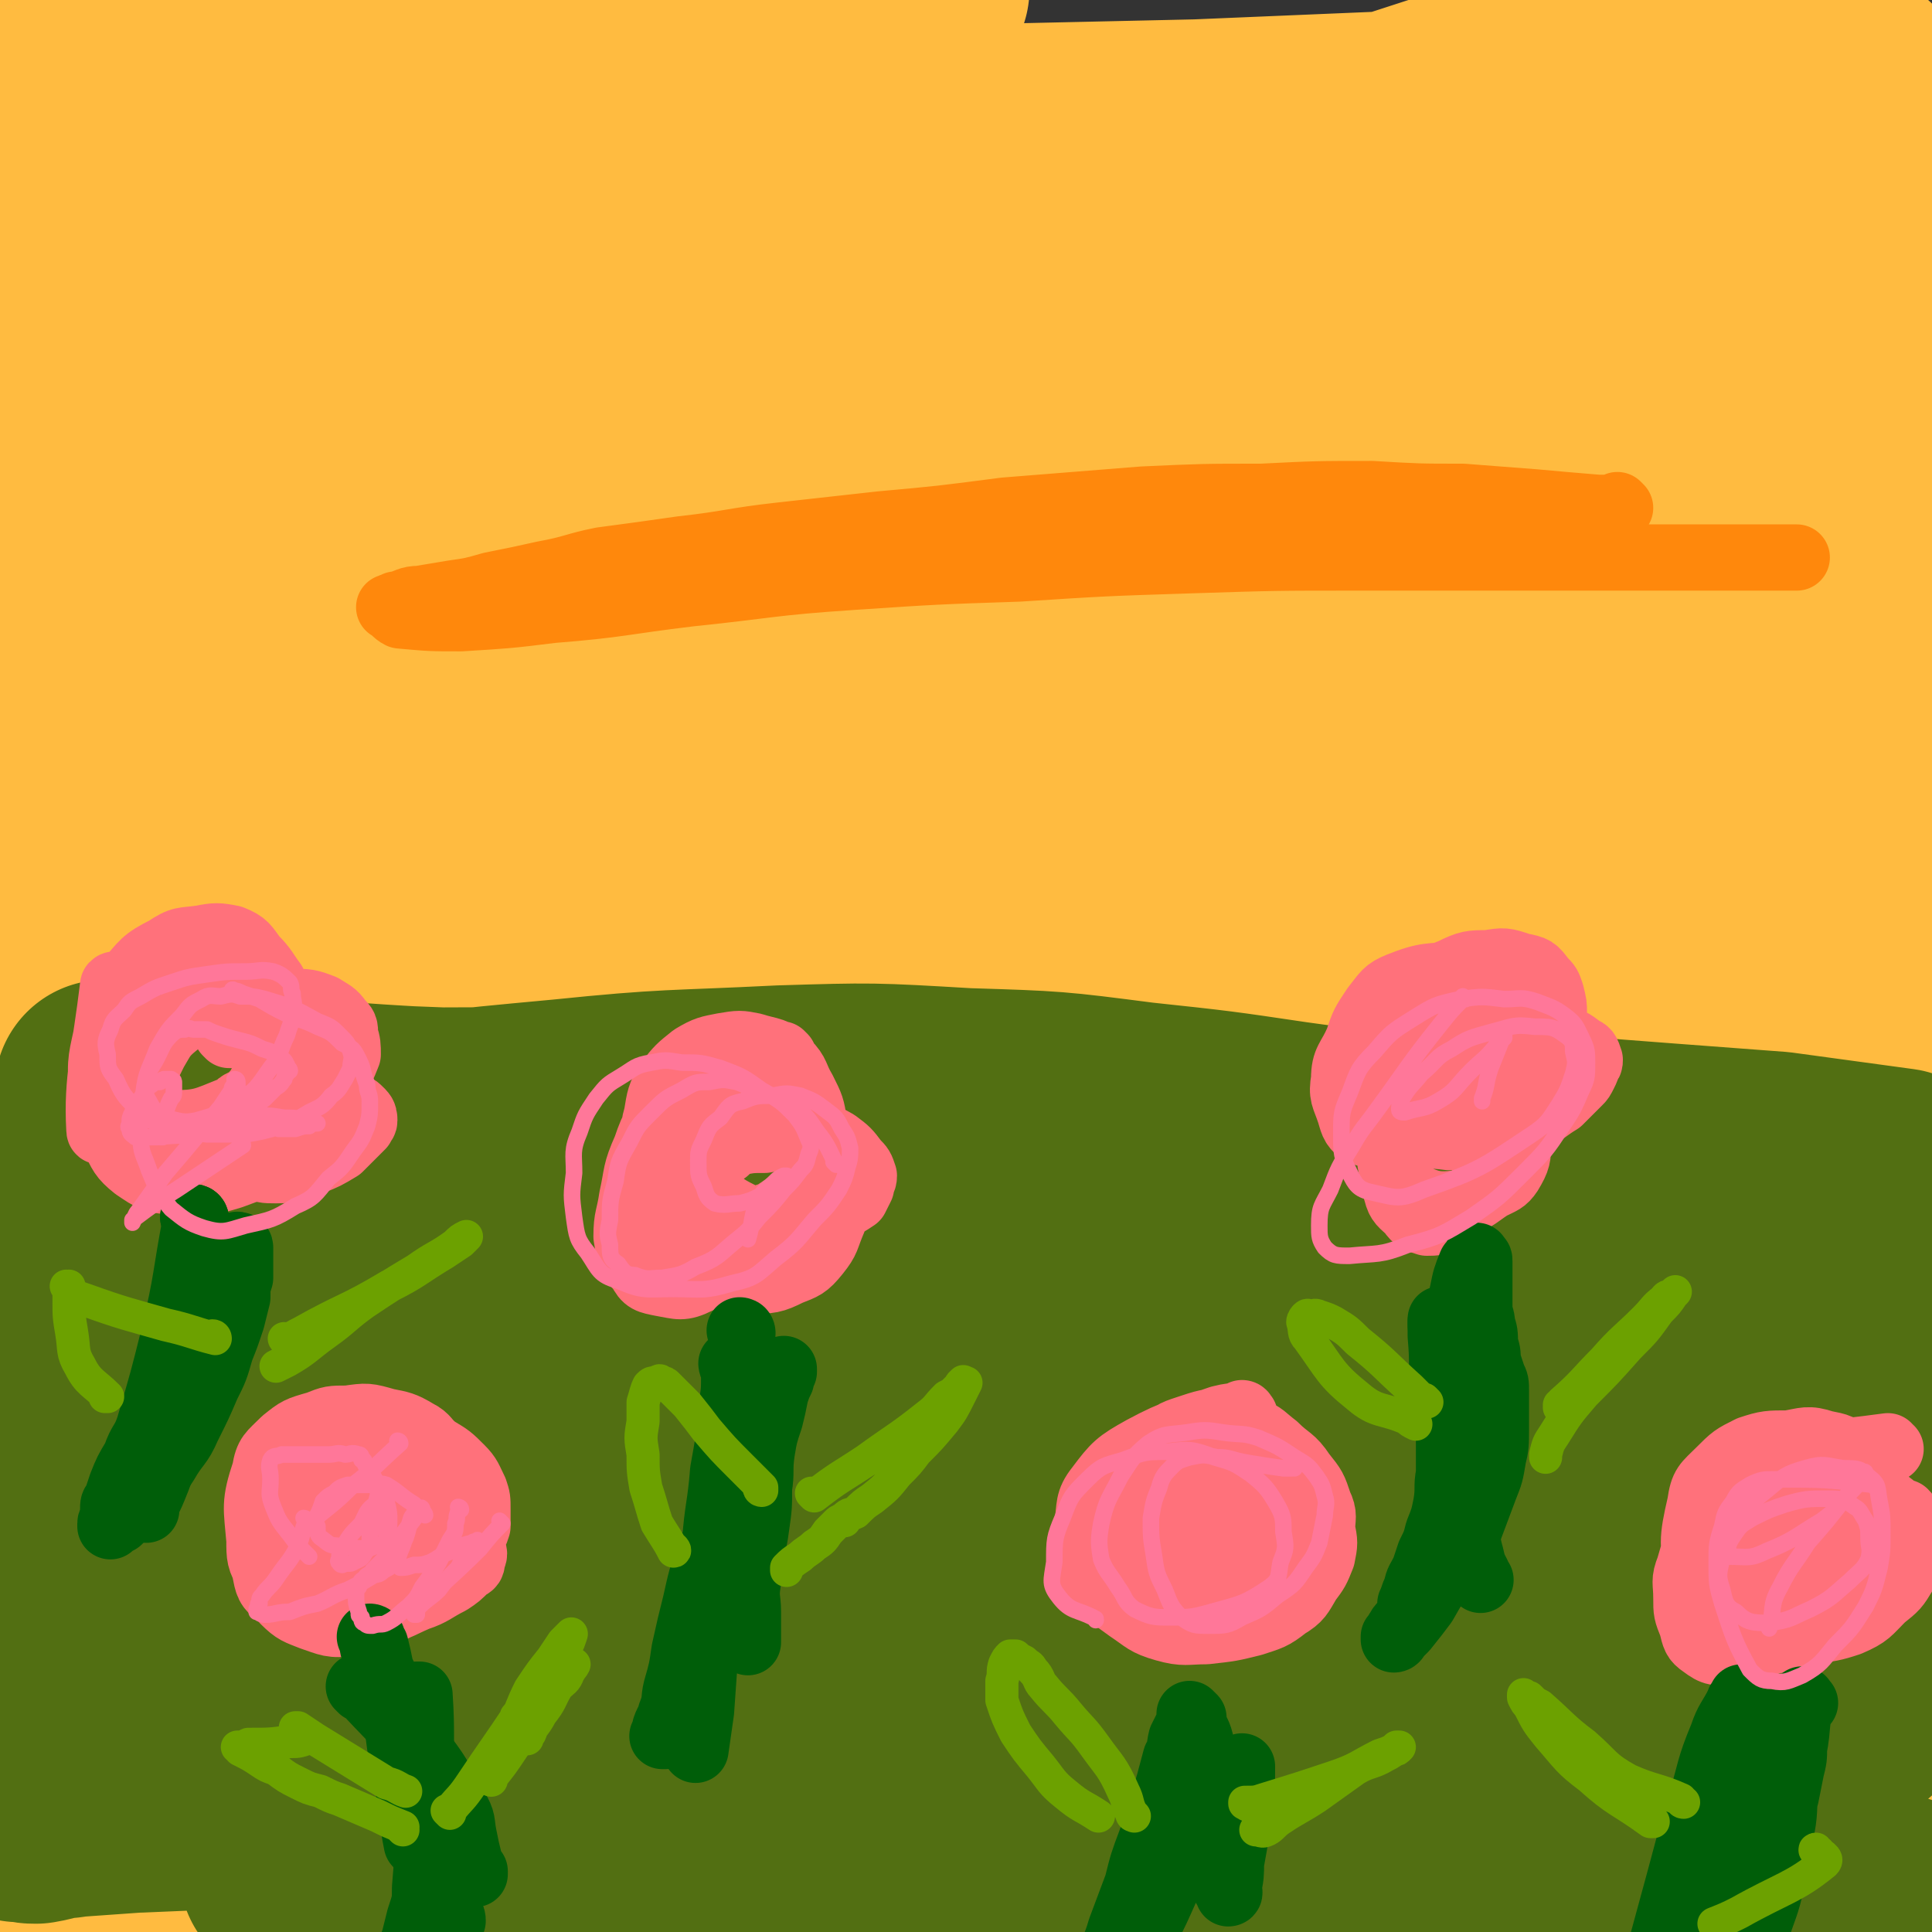 <svg viewBox='0 0 700 700' version='1.1' xmlns='http://www.w3.org/2000/svg' xmlns:xlink='http://www.w3.org/1999/xlink'><rect x="0" y="0" width="700" height="700" fill="#333333" stroke="none"/><g fill='none' stroke='#FF717B' stroke-width='24' stroke-linecap='round' stroke-linejoin='round'><path d='M115,597c0,0 -1,-1 -1,-1 0,0 1,0 1,0 0,0 0,0 0,0 0,1 -1,0 -1,0 0,0 1,0 1,0 0,0 0,0 0,0 0,1 -1,0 -1,0 0,0 1,0 1,0 0,0 0,0 0,0 0,1 -1,0 -1,0 '/></g>
<g fill='none' stroke='#FF717B' stroke-width='80' stroke-linecap='round' stroke-linejoin='round'><path d='M136,553c0,0 -1,-1 -1,-1 0,0 1,0 1,1 0,0 0,0 0,0 0,0 -1,-1 -1,-1 0,0 1,0 1,1 0,0 0,0 0,0 0,0 0,-1 -1,-1 -1,-1 -2,0 -4,-1 -5,-1 -5,-1 -11,-2 -2,0 -2,1 -3,1 -2,0 -2,-1 -3,0 -3,0 -3,0 -5,1 -2,0 -2,0 -4,2 -2,1 -2,1 -3,2 -2,2 -2,2 -4,4 -2,3 -2,3 -4,5 -1,2 -1,2 -2,3 -1,2 -1,2 -2,3 -1,2 -1,2 -2,3 -1,2 -1,2 -1,4 0,3 0,3 0,6 0,3 0,3 0,6 0,3 0,3 0,6 0,2 -1,2 0,4 0,2 1,3 2,5 1,2 1,2 2,4 2,2 2,2 4,3 4,2 4,1 8,1 4,1 4,1 9,0 4,-1 4,-1 8,-2 3,-1 3,-1 6,-3 3,-1 3,-1 5,-3 2,-2 2,-2 4,-4 3,-3 3,-3 5,-7 3,-4 3,-3 6,-8 3,-4 2,-4 5,-8 1,-4 2,-4 3,-7 1,-3 0,-3 1,-6 0,-5 1,-5 1,-9 -1,-4 -1,-4 -3,-8 -1,-3 -1,-3 -3,-6 -2,-4 -1,-4 -4,-7 -2,-3 -3,-2 -5,-4 -3,-2 -3,-2 -6,-4 -4,-1 -4,-2 -8,-2 -4,-1 -4,-1 -8,0 -9,0 -9,0 -18,2 -4,1 -4,2 -8,4 -4,2 -4,2 -7,5 -5,3 -5,3 -8,7 -4,4 -4,4 -6,9 -3,4 -3,4 -4,7 -1,4 -1,4 -2,8 -1,3 -1,3 -1,7 -1,2 -1,2 -1,5 0,4 -1,4 0,8 0,4 0,5 2,8 2,4 2,5 5,8 2,3 2,3 5,6 4,3 4,3 7,5 4,2 4,2 7,4 4,2 4,2 8,3 3,1 3,2 6,1 4,0 4,0 8,-1 5,-3 5,-3 10,-7 6,-6 6,-6 12,-13 6,-6 6,-6 11,-14 4,-5 4,-6 8,-11 2,-4 2,-4 4,-7 2,-3 2,-3 2,-6 1,-4 1,-4 1,-8 -1,-4 -1,-4 -2,-8 -1,-4 -1,-4 -3,-8 -2,-3 -2,-3 -5,-6 -2,-3 -2,-3 -5,-5 -2,-3 -3,-3 -6,-4 -2,-2 -2,-1 -5,-1 -5,-1 -5,-1 -9,0 -6,0 -7,0 -12,2 -4,1 -4,2 -7,4 -5,3 -5,3 -9,6 -3,2 -3,2 -6,6 -3,3 -2,3 -4,7 -1,3 -1,3 -1,7 -1,4 -2,4 -1,8 0,4 1,4 3,7 3,5 3,6 6,9 4,4 5,3 9,6 1,1 1,1 2,3 '/><path d='M466,577c0,0 -1,-1 -1,-1 0,0 0,0 0,1 0,0 0,0 0,0 1,0 0,-1 0,-1 0,0 0,0 0,1 0,0 0,0 0,0 1,0 0,-1 0,-1 0,0 0,0 0,1 0,0 0,0 0,0 1,0 0,-1 0,-1 -2,-1 -2,-1 -3,-2 -6,-4 -6,-4 -12,-8 -4,-4 -4,-4 -8,-8 -3,-2 -2,-2 -5,-4 -3,-1 -3,-1 -6,-2 -4,-1 -4,-1 -8,0 -3,0 -4,-1 -7,0 -4,1 -4,1 -7,3 -2,1 -2,2 -4,3 -1,2 -1,2 -2,3 -2,2 -2,2 -3,5 -1,2 0,2 -1,4 0,3 0,3 0,5 1,3 2,3 4,6 2,3 2,3 4,7 4,4 4,4 9,7 4,3 4,3 9,5 6,2 6,2 12,3 5,1 5,0 11,0 5,1 5,0 10,0 3,0 3,0 6,0 1,0 1,0 2,0 2,0 2,0 3,0 1,0 1,0 2,0 0,0 0,1 0,0 1,0 1,0 1,0 1,-3 1,-3 1,-5 0,-4 0,-5 -1,-8 -2,-6 -2,-6 -4,-11 -2,-4 -3,-4 -5,-9 -3,-4 -3,-4 -6,-8 -3,-4 -3,-4 -6,-7 -3,-4 -4,-4 -7,-8 -2,-2 -2,-2 -4,-4 -1,-1 -1,-1 -2,-2 -1,-1 -1,-1 -2,-2 0,0 0,0 0,0 0,-1 0,-1 -1,0 0,0 0,0 -1,0 -3,2 -3,2 -6,5 -2,2 -2,2 -5,5 0,0 0,0 0,0 '/><path d='M564,374c0,0 -1,-1 -1,-1 0,0 0,0 0,1 0,0 0,0 0,0 1,0 0,-1 0,-1 0,0 0,0 0,1 0,0 0,0 0,0 1,0 0,-1 0,-1 0,0 0,0 0,1 0,0 0,0 0,0 1,0 0,-1 0,-1 -2,1 -2,1 -4,2 -6,4 -6,4 -12,8 -3,2 -3,2 -5,5 -2,2 -2,2 -3,4 -2,2 -1,2 -2,5 0,3 0,3 0,6 0,2 0,2 0,4 1,2 1,2 2,4 0,2 0,2 1,4 1,1 1,1 2,2 1,2 1,2 3,3 1,1 2,1 3,1 3,1 3,1 5,1 3,0 3,0 6,0 2,0 2,0 4,0 1,-1 1,-1 2,-2 1,0 1,0 2,-1 1,-1 1,-1 2,-2 1,-1 1,-1 2,-2 0,-1 0,-1 0,-3 1,-3 1,-3 1,-6 0,-3 0,-3 -1,-5 -1,-4 -1,-4 -2,-7 -1,-3 -1,-4 -3,-6 -3,-4 -3,-4 -7,-6 -2,-2 -2,-2 -5,-4 -3,-1 -3,-1 -5,-2 -2,0 -2,0 -3,0 -1,-1 -2,0 -3,0 -1,0 -1,-1 -3,0 -3,0 -2,1 -5,2 -1,0 -1,0 -2,1 '/><path d='M627,308c-1,0 -1,-1 -1,-1 0,0 0,0 0,1 0,0 0,0 0,0 0,0 0,-1 0,-1 0,0 0,0 0,1 0,0 0,0 0,0 0,0 0,-1 0,-1 0,0 0,0 0,1 0,0 0,0 0,0 -1,0 -2,0 -3,0 -4,2 -4,3 -9,5 -3,1 -3,1 -7,3 -1,1 -1,2 -3,3 -1,2 -1,2 -2,3 -1,2 -2,2 -2,4 0,2 0,3 1,4 2,3 2,3 5,5 1,1 2,2 4,2 2,0 2,0 4,0 1,0 1,0 2,0 1,0 1,0 1,0 1,0 1,0 1,0 2,-2 1,-2 2,-5 1,-2 2,-2 2,-5 1,-2 1,-2 1,-5 0,-2 0,-2 0,-4 0,-3 0,-3 -1,-6 0,-2 0,-2 -1,-4 -1,-2 -1,-2 -2,-4 0,-1 0,-1 -1,-2 0,-1 0,-1 -1,-1 0,-1 0,-1 -1,-1 -4,0 -4,0 -8,1 -1,0 -1,0 -1,0 '/><path d='M478,287c0,0 -1,-1 -1,-1 0,0 0,0 0,1 0,0 0,0 0,0 1,0 0,-1 0,-1 0,0 0,0 0,1 0,0 0,0 0,0 1,0 0,-1 0,-1 0,0 0,0 0,1 -1,3 -1,3 -3,6 -3,6 -4,6 -7,12 -1,3 -1,3 -1,5 0,2 0,2 1,3 1,1 2,2 3,2 6,0 6,-1 11,-2 7,-1 7,-2 13,-4 6,-2 6,-2 12,-5 4,-2 4,-1 8,-3 2,-2 2,-2 5,-4 1,0 1,0 2,0 1,-1 1,-1 1,-1 1,-1 1,-1 1,-1 0,-1 0,0 0,0 0,-1 0,-1 0,-1 0,-1 1,-1 0,-1 -2,-2 -2,-2 -4,-3 -4,-2 -4,-2 -9,-3 -2,-1 -3,0 -5,0 -1,0 -1,0 -2,0 -1,0 -1,0 -2,0 0,0 0,0 0,0 1,0 0,-1 0,-1 0,0 0,0 0,1 '/><path d='M355,279c0,0 -1,-1 -1,-1 0,0 0,0 0,1 0,0 0,0 0,0 1,0 0,-1 0,-1 0,0 0,0 0,1 0,0 0,0 0,0 -5,0 -5,-1 -10,1 -5,3 -5,4 -9,8 -3,3 -2,4 -4,8 -2,4 -2,4 -3,8 0,3 0,4 1,7 0,4 -1,4 0,9 0,3 0,3 1,6 1,2 1,3 3,5 3,3 3,4 7,6 4,2 4,2 9,3 4,0 4,0 9,0 2,-1 2,-1 5,-1 1,-1 1,-1 3,-1 1,-1 2,0 3,-1 2,-1 2,-2 3,-3 3,-3 3,-3 5,-5 3,-3 3,-3 6,-6 3,-2 3,-2 5,-5 2,-2 2,-2 4,-5 1,-2 2,-1 2,-3 1,-2 1,-2 1,-3 1,-2 1,-2 1,-4 1,-1 0,-1 0,-3 0,-1 1,-1 0,-3 0,-2 0,-2 0,-3 -1,-2 -1,-2 -2,-3 -1,-2 -1,-2 -3,-3 -1,-2 -1,-2 -3,-3 -1,-1 -1,-1 -2,-1 -1,-1 -1,-1 -2,-1 -2,0 -2,0 -4,0 -3,0 -3,0 -6,0 0,0 0,0 0,0 '/><path d='M235,237c0,0 -1,-1 -1,-1 0,0 0,0 1,1 0,0 0,0 0,0 0,0 -1,-1 -1,-1 0,0 0,0 1,1 0,0 0,0 0,0 0,0 0,0 0,1 -5,5 -5,5 -10,9 -6,6 -6,6 -11,13 -4,4 -3,4 -6,9 -2,3 -2,3 -4,7 -2,3 -2,3 -3,7 -1,2 -1,2 -1,5 0,1 -1,2 0,3 0,3 0,3 2,5 1,3 1,3 3,4 2,2 2,2 5,3 4,1 4,1 8,1 4,1 4,1 9,1 4,0 4,0 7,0 4,-1 4,-1 8,-2 3,-1 3,-1 6,-3 2,-1 2,-1 5,-3 2,-2 2,-2 5,-4 2,-2 2,-2 4,-5 2,-3 2,-3 4,-6 2,-3 2,-3 4,-6 2,-4 2,-4 4,-7 2,-3 2,-3 3,-6 2,-3 2,-3 4,-6 1,-2 1,-2 2,-4 1,-1 0,-1 1,-3 0,-2 0,-2 1,-4 0,-1 0,-1 0,-3 -1,-2 -1,-2 -1,-4 -1,-1 -1,-1 -2,-1 0,-2 0,-2 -1,-3 -1,-1 0,-2 -2,-2 -9,-1 -10,-2 -20,0 -5,0 -5,2 -10,4 0,0 0,0 0,0 '/></g>
<g fill='none' stroke='#FA4E42' stroke-width='6' stroke-linecap='round' stroke-linejoin='round'><path d='M108,564c0,0 0,-1 -1,-1 0,0 1,0 1,1 0,0 0,0 0,0 0,0 0,-1 -1,-1 0,0 1,0 1,1 0,0 0,0 0,0 0,0 0,-1 -1,-1 0,0 1,0 1,1 0,0 0,0 0,0 0,0 0,-1 -1,-1 0,0 0,0 -1,1 -3,0 -4,0 -7,1 -2,0 -2,-1 -3,0 -1,1 -1,1 -1,2 0,2 0,2 0,3 0,1 -1,2 0,3 0,1 0,1 1,2 1,1 1,0 2,1 2,0 2,0 5,1 2,0 2,0 4,0 1,0 1,0 2,0 2,-1 2,-1 3,-1 1,-1 1,-2 2,-3 1,-1 1,-1 2,-3 1,-1 1,-1 2,-3 1,-1 1,-1 1,-3 0,-1 0,-1 0,-2 0,-1 0,-1 -1,-2 -2,0 -2,0 -4,-1 -2,0 -3,0 -5,1 -1,0 -1,0 -2,1 -2,0 -2,0 -3,2 -1,1 -1,1 -1,3 0,1 0,1 0,2 0,2 0,2 0,3 0,2 0,2 1,3 1,2 1,2 2,2 2,1 2,1 4,1 1,1 1,1 2,1 1,-1 1,-1 2,-1 1,-1 1,-1 3,-1 1,-1 1,-1 3,-2 0,-1 0,-1 1,-2 0,-1 1,-1 1,-1 0,-1 0,-1 0,-2 0,-1 1,-1 1,-1 0,-1 0,-1 0,-1 0,0 0,0 0,0 0,-1 0,-1 0,-1 0,-1 -1,-1 -1,-1 -1,0 -1,0 -1,0 0,0 0,0 0,0 0,0 -1,-1 -1,-1 '/><path d='M128,563c0,0 -1,-1 -1,-1 0,0 1,0 1,1 0,0 0,0 0,0 0,0 -1,-1 -1,-1 0,0 1,0 1,1 0,0 0,0 0,0 0,0 -1,-1 -1,-1 0,0 1,1 1,1 -5,-1 -5,-1 -10,-2 -6,-1 -6,-2 -13,-2 -3,-1 -3,0 -7,0 -3,1 -3,0 -7,1 -2,1 -2,1 -4,2 -1,1 -1,1 -2,2 -1,2 -1,3 0,4 1,2 1,3 4,4 5,2 6,2 12,2 5,1 5,1 11,1 4,-1 4,-1 8,-1 3,-1 3,-1 6,-2 1,-1 1,-1 2,-1 1,-1 1,-1 2,-2 1,-1 0,-2 1,-3 0,-1 0,-1 0,-2 -1,-2 -1,-2 -2,-3 -1,-1 -1,-1 -3,-2 -2,-1 -2,0 -4,0 -3,-1 -3,-1 -5,0 -2,0 -2,0 -4,1 -1,1 -1,0 -3,1 0,0 0,0 0,1 -1,0 -1,0 -1,1 0,0 0,0 0,1 0,0 0,0 0,0 0,0 0,-1 -1,-1 0,0 1,0 1,1 0,0 0,0 0,0 0,-1 0,-1 0,-2 0,-3 0,-3 0,-7 0,-5 0,-5 0,-9 0,-4 0,-4 -1,-7 -1,-2 -1,-2 -1,-4 -1,-2 -1,-2 -2,-4 -2,-2 -2,-2 -5,-4 -2,-2 -2,-1 -5,-3 -3,-1 -3,0 -5,-1 -2,-1 -2,-2 -4,-3 -2,0 -2,1 -4,1 -3,0 -3,0 -5,0 -3,0 -3,-1 -5,0 -2,0 -2,0 -3,1 -1,0 -1,0 -2,0 -1,1 -1,1 -1,2 -1,0 -1,0 -1,0 -1,2 -1,2 -2,4 0,1 0,1 -1,3 0,0 0,0 0,0 '/><path d='M89,521c0,0 0,-1 -1,-1 0,0 1,0 1,1 0,0 0,0 0,0 0,0 0,-1 -1,-1 0,0 1,0 1,1 0,0 0,0 0,0 -4,0 -4,0 -7,1 -9,2 -9,1 -17,4 -3,1 -2,2 -4,4 -2,1 -2,1 -4,2 -2,1 -2,1 -4,3 -2,1 -2,1 -4,3 -1,1 -1,1 -2,2 -2,1 -2,1 -3,3 -1,1 -1,1 -2,3 -1,1 -1,1 -1,3 -1,1 -1,1 -1,3 0,1 0,1 1,2 1,3 1,4 4,4 11,5 11,4 23,6 6,2 6,1 12,1 6,1 6,1 12,1 3,1 3,0 6,1 3,0 2,0 5,1 1,0 1,0 2,0 1,0 1,0 2,0 1,0 1,0 2,0 2,0 2,0 4,0 2,-1 2,-1 4,-1 2,-1 2,0 4,0 1,0 1,0 1,0 '/><path d='M108,569c0,0 0,-1 -1,-1 0,0 1,0 1,1 0,0 0,0 0,0 0,0 0,-1 -1,-1 0,0 1,0 1,1 0,0 0,0 0,0 -15,0 -15,0 -29,1 -10,1 -10,1 -19,2 -2,0 -2,-1 -4,0 -2,0 -2,0 -4,1 0,0 0,-1 0,0 -1,0 0,1 -1,1 -1,0 -1,0 -1,0 0,-1 0,0 0,0 0,0 -1,-1 -1,0 0,0 0,0 0,1 0,0 0,0 0,1 0,1 0,2 1,3 4,2 5,2 9,2 12,0 12,0 24,-2 13,-1 13,-2 25,-5 6,-1 6,-1 11,-3 3,0 3,0 6,0 1,-1 1,0 2,0 0,0 0,0 1,0 0,0 0,0 1,0 0,0 0,0 0,0 -1,0 -1,-1 -1,0 -3,0 -3,0 -6,0 -5,2 -5,2 -10,3 -5,2 -5,2 -11,4 -6,3 -6,3 -12,6 -6,3 -7,2 -12,6 -5,3 -5,4 -9,8 -7,5 -7,5 -13,10 -1,1 0,1 -1,2 -1,1 -1,1 -1,2 0,1 0,1 0,1 0,1 0,1 0,1 0,1 0,1 0,1 0,1 0,2 1,2 3,2 3,2 6,2 5,1 5,1 9,0 6,0 6,0 11,-1 4,-1 4,-1 8,-3 3,-2 3,-2 6,-5 4,-3 3,-3 7,-7 3,-4 3,-4 7,-8 3,-3 3,-3 7,-6 2,-2 2,-1 4,-3 1,-2 1,-2 2,-4 2,-2 2,-2 4,-4 2,-1 3,-1 5,-2 0,0 0,-1 0,-1 0,0 0,0 1,1 '/><path d='M108,573c0,0 0,-1 -1,-1 0,0 1,0 1,1 0,0 0,0 0,0 0,0 0,-1 -1,-1 0,0 1,0 1,1 0,0 0,0 0,0 -3,9 -2,10 -5,19 -5,11 -5,11 -11,21 -3,5 -4,4 -6,9 -2,3 -2,3 -3,7 -1,3 -1,3 -2,6 -1,3 0,3 -1,6 0,2 0,2 0,4 0,1 -1,1 0,2 0,1 1,1 2,2 0,1 0,1 1,2 2,1 2,1 3,1 2,1 2,1 3,1 1,1 1,0 2,0 1,0 2,1 2,0 2,0 2,0 3,-2 4,-2 4,-2 7,-5 3,-4 3,-4 5,-9 2,-4 2,-4 4,-9 1,-5 1,-5 2,-10 1,-6 1,-7 2,-13 1,-7 1,-7 2,-13 1,-6 1,-6 1,-12 1,-4 0,-4 1,-8 1,-3 3,-4 4,-6 0,0 -1,1 -1,2 '/><path d='M134,583c0,0 -1,-1 -1,-1 0,0 1,0 1,1 0,0 0,0 0,0 0,0 -1,-1 -1,-1 0,0 1,0 1,1 0,3 -1,3 -1,7 -1,13 -1,13 -2,27 0,8 -1,8 -1,15 0,5 0,5 0,10 1,3 1,3 1,5 0,2 0,2 0,4 0,0 0,0 1,1 0,0 0,0 0,0 1,1 1,1 2,0 2,0 2,1 4,0 3,-1 3,-1 5,-3 3,-2 3,-3 6,-6 3,-3 2,-3 5,-7 2,-3 2,-3 4,-6 1,-2 1,-3 1,-5 0,-3 0,-3 0,-5 -1,-4 0,-4 -2,-8 -1,-4 -2,-4 -3,-7 -3,-4 -2,-4 -5,-8 -2,-3 -2,-3 -5,-6 -2,-3 -3,-2 -6,-5 -2,-2 -2,-2 -3,-5 -1,-1 -1,-1 -1,-3 0,-1 0,-1 0,-3 0,0 0,0 0,1 '/><path d='M134,583c0,0 -1,-1 -1,-1 0,0 1,0 1,1 0,0 0,0 0,0 0,0 -1,-1 -1,-1 0,0 1,0 1,1 0,0 0,0 0,0 7,2 7,2 15,4 10,4 10,3 20,8 4,2 4,3 8,6 3,1 4,1 7,2 3,1 3,1 5,1 2,1 2,1 3,1 1,0 1,0 2,0 0,0 0,0 0,0 0,0 1,0 1,-1 2,-3 2,-3 4,-6 2,-3 2,-3 4,-6 1,-2 -1,-3 0,-6 0,-2 1,-1 1,-3 0,-2 -1,-2 -2,-4 0,-1 1,-1 1,-2 -2,-2 -2,-3 -4,-4 -4,-3 -5,-3 -10,-3 -9,-1 -9,0 -19,1 -7,0 -7,0 -15,2 -8,1 -8,1 -15,3 -4,1 -3,1 -7,2 -2,0 -2,0 -3,1 -1,0 -1,0 -1,1 -1,0 -1,0 -1,0 0,0 0,0 0,0 0,0 0,0 0,0 '/><path d='M157,578c0,0 -1,-1 -1,-1 0,0 1,0 1,1 0,0 0,0 0,0 0,0 -1,-1 -1,-1 0,0 0,1 1,1 2,-2 2,-2 4,-4 7,-7 7,-7 14,-14 6,-5 5,-5 11,-10 3,-3 4,-2 7,-5 1,-1 1,-1 2,-2 1,-1 1,-1 2,-1 0,-1 0,0 1,0 0,-1 0,-1 0,-1 0,0 0,0 0,0 0,-1 0,-1 0,-1 0,-1 0,-1 0,-2 0,-1 0,-1 0,-2 -1,-1 -2,-1 -3,-2 -1,-1 -1,-2 -3,-3 -3,-1 -4,0 -8,0 -4,-1 -4,-1 -8,0 -4,0 -4,-1 -7,1 -5,2 -5,2 -10,5 -5,4 -5,4 -9,9 -3,4 -3,4 -6,8 -3,4 -3,4 -6,8 -2,3 -2,3 -4,6 0,1 0,1 0,2 -1,0 -1,0 -1,1 0,0 0,0 0,1 0,0 0,0 0,0 0,0 -1,-1 -1,-1 1,-1 2,-1 3,-2 4,-3 5,-3 9,-6 5,-5 5,-5 9,-10 3,-6 3,-6 6,-12 2,-3 2,-2 4,-5 1,-2 0,-3 1,-5 0,-3 0,-3 1,-5 0,-2 0,-2 0,-3 0,-2 0,-2 0,-4 0,-2 0,-2 -1,-3 -1,-2 -1,-2 -2,-3 -1,-2 -1,-2 -3,-3 -2,-2 -2,-1 -4,-2 -1,-1 -1,-1 -3,-1 -1,0 -1,0 -3,0 -1,-1 -1,0 -2,0 -1,0 -1,-1 -2,0 -2,0 -2,0 -4,1 -2,2 -3,2 -5,4 -2,2 -2,2 -3,5 -2,4 -3,4 -4,8 -1,5 -1,5 -1,10 -1,6 0,6 0,12 0,5 -1,5 -1,10 -1,2 -1,2 -1,5 0,1 0,1 0,3 0,1 0,1 0,2 0,0 0,0 0,0 0,0 0,0 0,1 0,0 0,0 0,0 0,0 0,0 -1,-1 0,-1 1,-1 0,-1 -2,-9 -1,-10 -4,-18 -1,-6 -2,-6 -4,-11 -2,-4 -2,-4 -4,-8 -1,-4 -1,-4 -4,-7 -2,-3 -2,-3 -4,-5 -2,-2 -2,-2 -3,-4 -2,-1 -2,-1 -3,-3 -2,-1 -2,0 -3,-1 -2,0 -2,1 -3,1 -3,0 -3,-1 -5,0 -4,1 -4,2 -7,4 -2,2 -2,1 -4,4 -2,2 -2,2 -3,5 -2,2 -2,2 -3,5 -1,2 -1,2 -1,4 0,4 0,4 1,7 1,4 1,4 3,8 3,3 3,3 6,6 5,3 5,3 9,5 3,2 3,2 7,3 1,1 1,1 3,2 0,0 0,0 1,0 0,0 0,0 0,1 0,0 0,0 0,0 0,0 0,-1 -1,-1 -2,-1 -3,0 -5,0 -6,-1 -6,-1 -11,-1 -6,0 -6,0 -12,0 -6,-1 -6,-1 -11,0 -3,0 -3,0 -7,1 -3,1 -3,1 -6,2 -2,1 -2,1 -3,3 -2,1 -2,1 -3,3 -1,2 -2,2 -3,4 -1,2 0,2 -1,5 0,3 0,3 0,6 0,4 0,4 0,8 0,4 0,4 1,8 2,3 1,3 4,5 2,3 2,4 6,5 5,2 5,3 10,3 6,0 8,-1 13,-2 0,0 -1,0 -2,0 '/><path d='M440,573c0,0 -1,-1 -1,-1 0,0 0,0 0,1 0,0 0,0 0,0 1,0 0,-1 0,-1 0,0 0,0 0,1 0,0 0,0 0,0 1,0 0,-1 0,-1 0,0 0,0 0,1 0,0 0,0 0,0 1,0 0,-1 0,-1 -5,2 -5,2 -9,6 -4,3 -5,4 -7,8 -1,2 0,2 0,4 1,0 1,0 1,1 '/></g>
<g fill='none' stroke='#FFFFFF' stroke-width='80' stroke-linecap='round' stroke-linejoin='round'><path d='M596,630c-1,0 -1,-1 -1,-1 0,0 0,0 0,0 0,0 0,0 0,0 0,1 0,0 0,0 0,0 0,0 0,0 0,0 0,0 0,0 -18,1 -18,0 -35,1 -48,4 -49,2 -96,10 -46,9 -46,10 -91,24 -70,23 -69,26 -139,51 -28,9 -28,8 -56,16 -19,6 -19,6 -37,10 -14,3 -14,3 -27,6 -8,1 -8,1 -15,1 -4,0 -6,1 -8,-1 -2,-1 -3,-3 -1,-5 36,-31 35,-36 77,-60 48,-29 50,-28 103,-46 63,-22 64,-22 130,-36 45,-10 46,-7 93,-12 32,-4 33,-3 66,-4 18,-1 18,-1 36,-1 9,-1 9,-1 17,-1 5,-1 5,-1 11,-1 3,-1 3,-1 6,-1 1,-1 1,-1 3,-1 0,0 1,0 1,0 0,-1 -1,0 -1,0 -9,-3 -9,-5 -18,-6 -30,-5 -30,-7 -60,-7 -53,0 -53,-1 -106,6 -57,8 -58,7 -114,23 -55,15 -55,18 -108,40 -43,18 -42,20 -85,40 -27,13 -27,13 -53,25 -14,6 -14,6 -27,11 -5,3 -5,3 -11,5 -1,0 -2,1 -2,0 1,-3 2,-5 5,-8 16,-18 15,-19 32,-34 30,-27 30,-29 64,-50 46,-28 47,-29 98,-49 58,-23 59,-23 120,-39 44,-10 45,-8 91,-13 51,-5 51,-4 103,-7 9,-1 9,-1 18,-1 6,-1 6,0 12,0 4,0 4,0 8,0 1,0 1,0 2,0 1,0 1,0 2,0 1,0 1,0 1,0 0,0 0,0 0,0 0,0 0,0 0,0 0,0 0,-1 0,-1 0,0 0,1 0,1 1,-1 1,-1 1,-1 0,0 0,0 0,0 0,0 0,0 0,0 1,0 1,0 1,0 0,0 0,0 0,0 1,0 1,0 1,1 1,0 1,0 1,0 0,0 0,0 0,1 0,0 0,0 0,0 '/><path d='M184,662c0,0 -1,-1 -1,-1 0,0 0,0 1,0 0,0 0,0 0,0 0,1 -1,0 -1,0 0,0 1,1 1,0 27,-33 24,-36 54,-67 42,-44 43,-44 90,-83 37,-30 39,-28 78,-56 36,-25 36,-25 73,-50 30,-19 31,-18 62,-38 21,-13 21,-13 42,-27 15,-9 16,-8 31,-18 7,-5 6,-5 12,-10 2,-1 2,-1 3,-2 0,0 0,0 0,0 -8,1 -8,1 -16,3 -26,7 -27,6 -53,16 -43,18 -43,20 -85,41 -53,27 -54,26 -105,57 -44,26 -43,27 -85,57 -38,27 -37,28 -74,58 -25,20 -25,20 -50,40 -11,10 -11,10 -23,20 -4,4 -4,4 -8,8 0,1 -2,1 -1,1 7,-9 8,-10 16,-19 30,-30 30,-31 61,-59 45,-41 45,-41 92,-78 46,-37 47,-36 95,-71 40,-31 40,-31 82,-60 24,-18 25,-17 49,-35 10,-8 19,-17 20,-18 0,0 -9,8 -18,16 -26,25 -26,25 -52,50 -37,35 -38,33 -73,70 -44,46 -43,47 -84,95 -36,42 -35,43 -69,86 -23,28 -22,28 -44,56 -12,16 -12,16 -24,32 -4,4 -6,8 -7,9 -1,0 2,-3 3,-6 16,-25 16,-25 33,-50 27,-41 27,-41 56,-82 29,-42 29,-42 59,-83 28,-39 29,-39 56,-79 19,-27 19,-28 36,-56 8,-12 7,-12 14,-25 2,-4 6,-8 5,-8 -2,1 -6,4 -10,9 -18,20 -19,20 -35,42 -29,39 -29,39 -55,80 -31,46 -31,46 -60,94 -25,43 -24,43 -48,86 -21,36 -21,36 -42,72 -11,18 -14,28 -21,36 -3,2 -2,-9 0,-16 10,-41 11,-41 25,-81 20,-54 19,-55 43,-108 55,-123 58,-122 116,-244 19,-39 21,-38 38,-78 10,-25 17,-38 17,-52 0,-5 -9,6 -17,14 -26,29 -26,30 -49,61 -35,47 -35,47 -67,95 -31,47 -31,47 -60,95 -28,46 -27,46 -53,93 -19,34 -18,35 -35,70 -9,16 -8,16 -16,33 -2,4 -5,9 -4,7 2,-7 5,-13 11,-25 18,-37 17,-37 36,-73 29,-56 30,-56 59,-111 29,-54 29,-55 58,-109 20,-37 21,-36 41,-73 15,-27 22,-40 29,-54 3,-4 -5,9 -10,17 -23,32 -25,31 -47,65 -31,48 -30,49 -60,99 -29,49 -28,49 -56,99 -29,53 -28,53 -57,106 -21,38 -22,38 -42,76 -10,17 -9,17 -18,34 -2,5 -3,10 -3,9 -1,-1 0,-6 3,-12 11,-32 10,-32 23,-63 25,-60 24,-60 52,-119 28,-61 30,-61 60,-121 24,-49 25,-49 48,-97 18,-37 18,-37 35,-74 7,-15 7,-16 13,-31 0,0 -1,-1 -1,0 -15,20 -16,20 -29,42 -30,47 -30,47 -57,95 -30,52 -29,52 -56,105 -28,54 -29,53 -55,108 -20,44 -20,44 -37,89 -10,26 -9,26 -17,52 -3,10 -3,11 -7,20 0,1 0,0 0,-1 4,-20 4,-20 10,-40 13,-46 13,-46 27,-91 37,-113 37,-113 75,-226 16,-47 18,-46 34,-93 15,-45 14,-45 28,-90 0,0 -1,-1 -1,0 -8,16 -9,16 -16,33 -17,38 -18,38 -32,77 -19,50 -19,50 -35,102 -18,56 -18,56 -32,112 -12,49 -13,49 -22,99 -6,39 -5,39 -9,79 -3,23 -2,24 -3,47 0,8 -1,12 0,15 0,1 1,-3 2,-5 5,-17 5,-16 9,-33 8,-42 8,-42 15,-85 8,-53 8,-53 14,-106 7,-59 7,-59 13,-119 4,-48 3,-48 6,-97 1,-32 2,-32 3,-64 1,-26 1,-27 0,-53 0,-10 -1,-10 -2,-20 -1,-2 0,-4 -1,-3 -5,4 -7,6 -10,13 -11,26 -11,27 -19,54 -11,37 -11,37 -18,74 -10,50 -10,50 -15,100 -6,54 -5,54 -7,109 -2,43 -1,43 0,86 1,44 2,44 4,87 0,2 0,5 0,4 0,-1 0,-4 0,-8 -1,-26 -1,-26 -2,-52 -1,-45 0,-45 -1,-91 -1,-57 -1,-57 -2,-115 -1,-53 -1,-53 -3,-106 -1,-41 -1,-40 -3,-81 -1,-49 0,-49 -2,-98 0,-6 0,-6 -1,-11 0,0 0,-1 0,-1 -1,14 -1,14 -2,28 -3,32 -3,32 -4,63 -2,46 -2,46 -3,92 -1,53 -1,53 0,107 0,46 0,46 2,92 2,42 2,42 5,83 3,26 3,26 6,52 1,9 1,9 2,18 1,2 1,4 1,3 2,-7 2,-10 2,-19 1,-28 1,-28 1,-55 0,-52 -1,-52 -2,-104 -1,-59 -2,-59 -2,-119 -1,-50 -2,-50 0,-100 4,-90 5,-90 13,-180 2,-21 3,-21 8,-42 2,-9 4,-19 5,-18 1,2 -1,13 -2,25 -3,36 -3,36 -6,72 -3,48 -4,48 -6,97 -5,91 -4,91 -7,183 -1,28 -1,28 -2,56 -1,10 -1,21 -1,21 0,-1 0,-12 0,-23 1,-35 1,-35 2,-70 2,-49 1,-49 4,-98 2,-51 1,-51 6,-102 3,-38 3,-38 8,-76 6,-41 7,-41 14,-81 0,-3 1,-5 2,-7 0,0 0,2 0,3 0,16 -1,16 -1,33 0,29 0,29 0,59 -1,37 -2,37 -3,75 0,33 0,33 0,66 0,20 1,20 1,39 0,7 0,7 0,13 0,0 0,0 1,0 4,-11 4,-11 8,-21 8,-25 8,-25 15,-51 9,-34 7,-34 17,-68 7,-27 7,-27 16,-54 6,-17 6,-16 13,-33 2,-7 2,-7 5,-14 1,-2 2,-5 2,-4 1,4 1,7 0,14 -1,24 -1,24 -3,48 -2,33 -1,33 -4,66 -3,32 -5,32 -6,65 -2,30 -1,30 0,59 1,22 0,22 3,43 2,10 3,10 6,20 1,3 1,3 2,5 0,1 0,1 1,1 '/></g>
<g fill='none' stroke='#FEF190' stroke-width='80' stroke-linecap='round' stroke-linejoin='round'><path d='M700,79c-1,0 -1,0 -1,-1 -1,0 0,1 0,1 '/><path d='M620,452c-1,0 -1,-1 -1,-1 0,0 0,0 0,1 0,0 0,0 0,0 0,0 0,-1 0,-1 0,0 0,0 0,1 0,0 0,0 0,0 '/><path d='M604,412c-1,0 -1,-1 -1,-1 0,0 0,0 0,1 0,0 0,0 0,0 0,0 0,-1 0,-1 0,0 0,0 0,1 0,0 0,0 0,0 -11,0 -11,0 -21,0 -20,1 -20,1 -40,2 -20,2 -20,1 -41,4 -25,4 -26,3 -50,9 -36,8 -36,10 -70,20 -37,11 -37,11 -74,22 -30,9 -29,9 -59,18 -21,6 -21,6 -42,11 -9,2 -9,2 -18,3 -2,1 -5,2 -5,1 1,-2 3,-4 6,-6 21,-13 21,-14 43,-25 35,-17 35,-17 72,-32 57,-23 57,-23 114,-43 51,-17 51,-16 103,-32 37,-11 38,-11 75,-21 30,-9 30,-9 59,-18 15,-5 15,-5 30,-11 4,-1 5,-1 7,-3 1,0 -1,0 -2,0 -20,2 -20,2 -41,6 -44,7 -44,6 -88,17 -62,14 -62,16 -124,33 -61,16 -61,17 -122,34 -40,11 -40,12 -79,22 -32,8 -32,8 -63,16 -16,3 -16,3 -32,7 -3,1 -5,2 -5,2 -1,-1 1,-2 3,-3 19,-10 19,-11 39,-20 35,-17 35,-17 71,-32 48,-20 48,-20 96,-38 46,-19 46,-19 93,-36 36,-12 36,-12 72,-23 29,-9 29,-9 58,-18 16,-4 16,-4 32,-9 6,-2 6,-2 11,-3 2,0 5,-1 4,0 -5,1 -7,2 -15,4 -23,6 -23,6 -47,11 -39,8 -39,8 -78,16 -50,9 -50,9 -100,18 -44,9 -44,8 -88,18 -40,9 -39,9 -79,19 -43,10 -43,9 -86,20 -4,1 -4,1 -8,3 -1,0 -3,0 -2,0 5,-2 7,-1 14,-3 30,-7 30,-6 59,-14 51,-13 50,-14 101,-27 51,-13 51,-13 103,-25 41,-10 41,-10 82,-19 31,-6 31,-6 62,-10 20,-3 20,-3 40,-3 7,0 9,0 14,4 4,4 4,6 4,12 0,4 -3,5 -4,8 0,1 1,-1 1,-1 '/></g>
<g fill='none' stroke='#FFBB40' stroke-width='80' stroke-linecap='round' stroke-linejoin='round'><path d='M632,418c-1,0 -1,-1 -1,-1 0,0 0,0 0,1 0,0 0,0 0,0 -42,-3 -42,-4 -84,-5 -52,-1 -52,-4 -103,2 -92,11 -92,14 -182,33 -40,8 -39,10 -78,20 -44,12 -44,12 -88,23 -3,1 -7,4 -7,3 0,-2 3,-5 7,-7 23,-15 23,-16 49,-28 49,-24 49,-23 99,-43 59,-25 59,-24 118,-47 48,-19 48,-19 95,-38 40,-15 41,-15 81,-31 28,-11 27,-11 55,-23 11,-5 12,-4 23,-10 3,-1 7,-3 6,-3 -1,-1 -5,1 -10,1 -23,4 -23,4 -46,9 -43,8 -43,9 -86,17 -50,11 -50,10 -101,21 -46,11 -46,10 -92,22 -36,8 -36,8 -71,18 -24,7 -24,7 -47,15 -9,4 -9,4 -18,8 -2,0 -5,2 -4,1 4,-2 7,-3 15,-6 28,-12 28,-12 56,-24 50,-20 50,-19 100,-40 53,-22 53,-23 107,-45 47,-19 46,-20 93,-38 33,-12 34,-10 67,-23 24,-8 24,-9 47,-18 11,-4 11,-4 22,-9 3,-1 7,-3 5,-2 -5,0 -9,1 -19,3 -35,9 -35,9 -69,18 -47,13 -47,13 -94,27 -59,17 -59,17 -118,35 -53,17 -52,17 -105,34 -36,12 -36,11 -71,23 -36,13 -36,14 -72,27 -1,0 -2,0 -1,0 14,-7 15,-8 30,-14 44,-20 44,-20 88,-40 55,-23 55,-23 109,-47 55,-25 55,-26 111,-49 46,-20 46,-19 93,-37 29,-12 29,-12 58,-23 19,-7 19,-7 38,-15 5,-2 5,-2 11,-4 0,0 2,-1 1,0 -8,2 -10,2 -20,5 -29,9 -29,9 -58,17 -38,12 -38,12 -76,23 -51,16 -51,15 -102,32 -48,15 -48,15 -96,31 -33,11 -33,11 -65,23 -19,6 -19,7 -37,13 -6,2 -10,4 -12,4 -1,1 3,-1 6,-3 25,-12 25,-12 49,-24 44,-22 44,-21 87,-43 43,-22 43,-23 86,-44 41,-21 41,-21 84,-40 35,-16 35,-15 71,-30 32,-13 32,-14 65,-27 2,-1 2,-1 5,-2 0,0 0,0 0,0 -5,1 -5,1 -11,2 -21,7 -21,7 -43,15 -32,11 -32,12 -64,23 -48,18 -48,17 -96,34 -45,16 -45,16 -90,32 -30,10 -30,10 -59,22 -15,6 -15,6 -30,12 -2,1 -5,4 -5,3 2,-2 5,-4 11,-8 28,-16 28,-16 57,-32 47,-25 47,-25 95,-49 44,-21 44,-21 89,-40 38,-17 38,-16 77,-31 27,-11 27,-10 54,-20 11,-4 11,-4 21,-8 1,0 3,0 2,0 -12,3 -13,4 -27,8 -33,11 -33,11 -66,22 -44,14 -44,14 -88,29 -48,16 -48,16 -96,32 -59,22 -59,22 -118,44 -13,5 -27,11 -25,11 1,0 15,-5 30,-10 41,-14 41,-15 82,-28 47,-14 47,-15 94,-28 45,-12 45,-12 90,-22 38,-8 38,-7 77,-14 23,-4 23,-4 47,-9 11,-2 11,-2 22,-4 3,0 7,0 6,0 -4,1 -7,2 -14,3 -26,3 -26,3 -51,5 -39,3 -39,3 -78,5 -47,2 -47,2 -95,4 -45,1 -45,1 -90,2 -43,2 -43,2 -86,4 -35,2 -35,2 -69,4 -24,2 -24,2 -49,3 -17,0 -17,0 -34,0 -7,0 -7,0 -14,0 -2,0 -4,0 -3,-1 4,-4 6,-6 13,-9 22,-9 22,-10 44,-17 34,-11 34,-11 68,-19 29,-8 29,-7 59,-12 18,-4 18,-4 37,-6 9,-1 9,0 19,0 2,0 4,0 4,0 -1,0 -4,1 -7,2 -18,3 -18,3 -37,7 -28,4 -28,4 -55,8 -27,4 -27,4 -53,7 -25,3 -25,4 -50,7 -18,2 -18,2 -37,4 -11,0 -11,0 -21,1 -4,0 -4,-1 -8,-1 0,0 0,0 -1,0 0,-1 0,-1 -1,-2 0,-1 0,-2 0,-3 0,-2 0,-2 0,-4 0,-1 0,-1 0,-2 0,-1 0,-1 -1,-1 -2,-1 -2,-2 -5,-2 -4,-2 -4,-2 -8,-2 -3,0 -3,0 -6,0 -1,0 -1,0 -3,0 0,0 0,0 0,0 0,0 0,0 0,0 0,0 0,0 -1,-1 0,0 1,1 1,1 0,0 0,0 0,0 0,0 0,0 -1,-1 0,0 1,1 1,1 5,2 5,3 11,5 23,6 23,7 46,12 35,6 35,7 69,11 52,5 52,4 103,6 55,3 55,2 110,4 46,2 46,2 92,5 43,3 43,2 85,6 31,3 31,2 61,7 19,3 19,4 38,9 11,3 11,3 22,7 5,2 5,2 9,5 2,1 2,1 4,2 0,0 1,0 1,0 1,0 1,0 1,1 0,0 0,0 0,0 1,0 1,0 1,0 0,0 0,0 0,0 0,0 0,-1 0,-1 -1,0 0,1 -1,2 -2,4 -2,4 -4,9 -5,9 -5,9 -10,18 -7,13 -7,12 -14,25 -8,16 -8,16 -15,32 -7,17 -8,17 -13,34 -6,19 -6,19 -9,38 -3,23 -3,24 -4,47 0,24 0,24 1,48 1,24 1,24 3,48 4,39 4,39 8,78 1,13 1,13 1,26 0,9 0,10 -2,19 -1,7 -2,7 -5,14 -1,4 -1,4 -2,7 -1,1 -1,3 -1,2 -2,-1 -3,-2 -4,-5 -3,-14 -2,-15 -3,-30 -1,-22 0,-22 -1,-44 0,-26 0,-26 -1,-51 -2,-28 -3,-28 -4,-57 -2,-34 -2,-34 -2,-68 0,-33 0,-33 2,-66 3,-26 3,-26 7,-52 5,-23 5,-23 11,-46 3,-14 4,-14 8,-28 2,-8 2,-8 4,-15 2,-5 2,-5 4,-10 1,-2 0,-2 1,-4 0,-1 1,-1 1,-2 0,0 0,0 0,0 1,2 1,2 1,4 0,10 0,10 -1,20 -1,22 -2,22 -3,43 -1,26 -1,26 -2,53 -1,30 -1,30 -2,61 0,38 0,38 0,76 0,38 0,38 1,75 1,33 1,33 3,66 2,28 2,28 5,57 1,20 1,20 3,39 1,10 1,10 3,20 1,7 1,7 2,14 0,3 0,3 1,7 0,0 0,1 0,0 0,0 0,0 0,-1 0,-9 0,-9 0,-18 0,-19 -1,-19 0,-37 1,-31 2,-31 4,-62 2,-31 2,-32 4,-63 2,-30 3,-30 5,-59 3,-32 3,-32 7,-64 3,-28 3,-28 6,-56 3,-22 4,-22 6,-44 2,-16 0,-16 2,-32 1,-5 2,-5 3,-10 1,-2 1,-3 1,-4 0,0 0,1 0,2 1,9 3,9 2,18 -1,20 -2,20 -5,40 -5,26 -5,26 -11,52 -6,27 -6,27 -13,54 -6,24 -7,24 -13,47 -8,27 -9,27 -15,54 -7,29 -8,29 -13,58 -4,25 -3,25 -5,50 -2,25 -2,25 -3,51 0,25 1,25 1,50 1,16 0,16 1,33 1,8 1,8 2,17 1,5 1,5 1,10 0,1 0,1 0,1 1,1 2,0 3,0 6,-4 6,-3 11,-8 10,-9 9,-9 18,-20 7,-9 6,-10 14,-20 5,-6 5,-6 10,-13 3,-4 3,-4 6,-9 2,-2 1,-2 3,-4 0,-1 2,-2 1,-2 -3,1 -4,2 -8,3 -15,6 -15,6 -30,11 -23,8 -23,8 -46,14 -29,8 -29,8 -58,15 -32,7 -32,8 -65,13 -31,5 -31,4 -63,7 -28,3 -28,3 -56,4 -22,1 -22,0 -44,0 -13,1 -13,0 -26,0 -3,0 -3,1 -6,0 -1,0 -1,0 -1,0 11,-3 11,-3 22,-6 31,-8 31,-9 62,-15 38,-7 38,-7 77,-11 37,-4 37,-3 74,-4 32,0 32,-1 64,2 29,2 29,2 57,7 15,4 16,4 31,10 5,2 6,3 10,7 1,2 2,4 0,6 -6,5 -7,6 -16,8 -24,6 -24,5 -49,7 -36,2 -36,1 -71,0 -34,0 -34,0 -68,-1 -26,-1 -26,-1 -51,-3 -16,0 -16,0 -32,-1 -5,0 -7,0 -10,0 0,0 1,0 2,0 12,0 12,1 23,0 27,0 27,0 54,0 32,-1 32,-1 64,-2 31,-2 31,-2 62,-4 24,-1 24,-1 47,-2 11,-1 11,-1 21,-2 5,0 9,1 9,0 -1,0 -5,0 -9,0 -22,-1 -22,-1 -44,-2 -44,-2 -44,-2 -88,-4 -53,-4 -53,-4 -105,-8 -46,-4 -46,-3 -91,-7 -41,-3 -41,-3 -82,-7 -26,-3 -26,-3 -51,-6 -10,-1 -10,-1 -20,-3 -2,0 -6,0 -5,-1 4,-1 7,-2 15,-4 28,-7 27,-8 56,-14 47,-11 47,-11 95,-20 49,-9 49,-9 98,-16 41,-6 41,-6 81,-10 38,-5 38,-5 75,-9 24,-2 25,-2 49,-4 9,-1 9,-2 18,-3 0,0 0,1 0,1 -15,-1 -15,-1 -30,-2 -40,-2 -40,-2 -79,-4 -57,-2 -57,-3 -113,-5 -57,-2 -57,-3 -114,-4 -43,-1 -43,0 -86,0 -32,-1 -32,0 -65,0 -16,-1 -16,-1 -32,-1 -3,-1 -6,0 -5,0 3,-2 6,-3 12,-5 31,-5 31,-5 62,-9 45,-6 45,-6 90,-12 54,-7 54,-8 108,-14 49,-5 49,-5 97,-9 34,-3 34,-3 69,-5 21,-1 21,-1 42,-1 8,-1 12,-1 16,0 1,0 -4,0 -7,0 -27,2 -27,3 -55,4 -52,3 -52,3 -104,4 -54,2 -54,1 -107,2 -50,0 -50,-1 -99,0 -35,0 -35,0 -71,1 -16,0 -16,0 -33,0 -5,0 -8,1 -9,1 -1,-1 2,-2 5,-2 21,-4 21,-4 41,-7 47,-7 47,-6 94,-12 57,-7 57,-8 114,-14 48,-6 48,-7 95,-11 38,-4 38,-4 75,-6 23,-1 23,-1 45,-1 8,-1 13,0 15,0 1,0 -4,-1 -8,0 -35,1 -35,2 -70,3 -62,3 -62,3 -124,5 -60,1 -60,0 -120,1 -51,1 -51,1 -102,3 -39,1 -39,1 -78,2 -17,0 -17,0 -35,0 -5,0 -5,0 -10,0 -1,0 -2,-1 -1,-2 15,-5 16,-5 33,-9 52,-12 52,-12 103,-23 60,-12 60,-12 120,-24 50,-9 50,-10 100,-18 47,-8 47,-8 95,-13 36,-5 36,-4 71,-6 19,-2 19,-2 37,-2 5,-1 12,-1 10,0 -3,1 -10,2 -20,3 -34,3 -34,3 -68,6 -56,5 -56,6 -112,10 -59,5 -59,5 -119,9 -48,4 -48,4 -95,8 -36,3 -36,2 -73,5 -20,2 -20,3 -41,4 -9,1 -15,2 -18,1 -2,-1 3,-3 7,-5 55,-26 55,-25 109,-53 33,-17 32,-17 64,-36 25,-15 25,-15 49,-31 20,-13 20,-13 39,-26 11,-8 10,-8 20,-17 4,-4 5,-5 7,-8 0,-1 -2,-1 -3,-1 -13,6 -14,6 -26,14 -25,17 -25,17 -50,35 -34,26 -34,26 -67,53 -36,30 -37,30 -71,62 -32,30 -34,28 -61,62 -57,72 -58,72 -107,149 -12,18 -11,20 -16,41 -3,13 -1,14 -2,27 0,1 1,2 1,2 2,-1 2,-1 4,-3 6,-11 7,-11 12,-23 6,-18 6,-18 10,-36 4,-22 4,-22 6,-44 3,-23 3,-23 3,-46 0,-18 -1,-18 -3,-36 -2,-21 -2,-21 -4,-41 -3,-22 -4,-22 -6,-44 -3,-23 -3,-23 -4,-46 -1,-29 -2,-29 -1,-59 1,-32 1,-32 3,-65 2,-26 2,-26 6,-51 3,-21 3,-21 8,-42 2,-13 2,-13 6,-27 2,-6 2,-6 4,-13 1,-3 0,-4 2,-6 0,-1 1,-1 2,0 2,4 3,5 3,10 0,19 0,20 -2,39 -2,33 -4,33 -7,65 -4,39 -5,39 -8,77 -4,46 -4,46 -6,92 -3,49 -2,49 -2,98 0,40 1,40 3,80 2,32 2,32 4,65 2,22 2,22 4,44 0,8 0,8 2,15 0,1 0,2 0,2 0,1 0,0 0,0 0,-10 0,-10 -1,-19 -1,-28 0,-28 -3,-56 -4,-42 -5,-42 -10,-85 -5,-47 -5,-47 -9,-95 -5,-49 -4,-49 -7,-98 -3,-50 -3,-50 -4,-100 -2,-41 -2,-41 -3,-82 -1,-32 -1,-32 -1,-64 0,-24 0,-24 0,-48 0,-18 1,-18 1,-35 1,-6 0,-6 1,-12 1,-6 1,-7 5,-11 4,-2 5,-3 10,-2 5,1 6,2 9,6 6,11 6,12 8,25 4,24 3,25 3,49 0,35 -2,35 -3,69 -2,45 -2,45 -4,89 -3,47 -3,47 -5,94 -2,43 -1,43 -2,86 -1,39 -1,39 -1,79 0,29 0,29 1,58 1,13 2,13 3,25 0,5 -1,5 0,9 0,1 1,2 1,2 2,-7 2,-8 3,-16 3,-28 3,-28 5,-56 1,-40 0,-40 1,-80 1,-43 0,-43 1,-86 1,-52 1,-52 4,-104 2,-42 2,-42 6,-85 3,-26 3,-26 7,-52 3,-14 3,-14 7,-27 1,-4 1,-5 2,-7 0,0 0,1 0,2 2,13 3,13 3,27 1,33 1,33 0,66 -2,44 -3,44 -6,89 -4,56 -5,56 -10,113 -4,54 -5,54 -9,109 -4,40 -4,40 -6,80 -1,27 0,27 -1,55 0,11 0,11 0,22 0,3 0,6 0,5 0,-2 0,-5 0,-10 1,-30 0,-30 1,-59 2,-47 2,-47 5,-95 6,-67 5,-67 12,-134 8,-65 6,-65 19,-129 14,-71 15,-72 35,-141 3,-10 5,-18 11,-19 4,-1 6,7 7,16 1,31 -1,32 -4,63 -3,41 -4,41 -9,83 -6,52 -7,51 -12,103 -6,51 -6,51 -9,102 -3,35 -2,35 -4,71 -1,21 -1,21 -3,42 -1,5 -1,7 -1,9 0,1 0,-1 0,-2 3,-20 3,-20 6,-40 5,-48 4,-48 10,-95 6,-52 6,-52 15,-103 9,-51 10,-51 22,-102 8,-38 8,-38 18,-75 4,-17 5,-17 11,-33 1,-6 2,-7 4,-10 1,-1 1,1 1,2 -2,18 -2,18 -5,36 -7,41 -7,41 -14,82 -9,53 -10,52 -18,105 -7,48 -6,48 -13,96 -8,60 -9,60 -17,119 -1,5 -2,9 -2,11 0,1 0,-3 1,-6 6,-22 6,-22 12,-44 11,-44 10,-44 21,-88 13,-53 12,-53 26,-105 14,-50 14,-50 29,-99 9,-32 9,-32 20,-63 4,-15 4,-15 9,-29 1,-3 3,-7 3,-6 -1,3 -2,7 -4,13 -12,32 -12,32 -23,63 -19,54 -20,53 -36,107 -17,54 -16,55 -30,109 -12,42 -11,43 -22,85 -7,26 -6,26 -14,51 -3,10 -4,12 -7,20 0,1 2,-1 2,-2 7,-18 8,-18 14,-37 32,-95 32,-95 63,-192 17,-55 15,-55 32,-110 19,-58 20,-57 40,-114 2,-5 3,-8 4,-10 0,-1 -1,2 -1,4 -8,19 -8,19 -16,39 -15,40 -16,40 -30,81 -16,48 -16,49 -31,98 -13,42 -13,43 -25,85 -13,44 -12,44 -25,87 -10,34 -10,34 -20,67 -9,27 -10,27 -19,55 -1,4 -1,4 0,8 0,2 1,3 3,3 10,1 11,1 22,-1 21,-3 21,-2 41,-9 26,-8 26,-10 51,-20 32,-12 32,-13 64,-25 29,-10 29,-10 58,-19 23,-7 23,-8 47,-12 18,-4 18,-4 37,-4 9,-1 10,-1 18,3 3,1 5,3 4,6 -5,11 -5,13 -15,22 -19,17 -19,17 -42,30 -25,15 -26,13 -53,25 -34,14 -34,14 -68,27 -34,12 -34,11 -68,23 -26,10 -26,10 -52,20 -23,9 -23,9 -46,19 -13,5 -13,5 -25,11 -4,2 -4,2 -8,4 0,0 -2,0 -1,0 2,1 3,1 6,0 17,-1 17,0 33,-3 35,-4 35,-5 69,-11 44,-7 44,-9 89,-15 34,-5 34,-6 69,-7 46,-3 46,-1 92,-1 5,1 5,1 11,1 1,0 3,0 2,0 -3,3 -5,4 -11,5 -18,5 -18,6 -36,9 -28,4 -28,4 -57,5 -29,2 -30,1 -59,1 -24,1 -24,1 -48,0 -19,0 -19,0 -38,-1 -11,0 -11,0 -22,-1 -4,0 -4,0 -9,0 -2,0 -2,0 -5,0 -1,0 -2,1 -1,0 5,0 6,-1 12,-1 19,-2 19,-1 39,-3 26,-2 26,-2 53,-4 24,-1 24,-1 48,-2 17,-1 17,-1 34,-1 8,0 8,0 16,1 4,1 5,1 9,2 0,0 0,1 0,1 -8,1 -9,2 -18,2 -21,2 -21,2 -43,3 -27,1 -27,1 -53,2 -28,1 -28,2 -56,3 -26,1 -26,1 -52,2 -20,1 -20,1 -40,2 -14,1 -14,0 -28,2 -7,0 -6,1 -13,2 -4,0 -5,-1 -9,-1 -1,1 -2,1 -1,1 2,2 3,2 6,3 17,4 17,5 34,8 31,6 31,5 62,10 36,6 36,6 73,12 31,4 31,4 63,8 31,3 31,3 63,7 27,2 27,2 53,5 20,1 20,0 40,2 16,2 16,3 32,5 8,1 9,1 17,1 2,1 2,1 4,1 '/></g>
<g fill='none' stroke='#526F12' stroke-width='80' stroke-linecap='round' stroke-linejoin='round'><path d='M600,660c-1,0 -1,-1 -1,-1 0,0 0,0 0,0 0,0 0,0 0,0 0,1 0,0 0,0 -7,-2 -7,-2 -14,-3 -33,-8 -33,-10 -67,-15 -38,-6 -39,-6 -78,-9 -37,-2 -37,-1 -75,-2 -36,0 -36,0 -72,0 -35,0 -35,0 -71,0 -32,0 -32,0 -64,0 -24,0 -24,1 -48,0 -19,0 -19,0 -38,-1 -11,0 -11,0 -21,-1 -4,0 -4,-1 -8,-2 -3,0 -3,0 -6,0 -1,0 -1,0 -2,0 -1,0 -1,0 -1,0 -1,0 -1,0 -1,0 7,2 7,3 14,4 20,5 20,5 40,9 32,6 32,7 65,12 48,8 48,9 96,14 49,6 49,5 99,7 43,2 43,2 87,3 43,1 43,0 86,2 39,1 39,1 78,4 27,2 27,2 54,5 16,1 16,1 31,3 4,1 4,1 8,3 2,0 2,0 3,0 0,0 0,0 0,0 -4,-1 -4,-1 -7,-2 -15,-3 -15,-3 -30,-5 -28,-5 -28,-5 -57,-8 -34,-4 -34,-5 -68,-7 -35,-3 -35,-3 -70,-4 -42,-1 -42,-1 -83,-1 -41,1 -41,0 -82,1 -34,1 -34,2 -68,4 -30,2 -30,3 -60,5 -21,1 -21,1 -41,2 -9,1 -9,1 -18,1 -2,1 -4,0 -5,0 0,0 2,1 4,0 20,-1 20,-1 39,-2 45,-2 45,-3 90,-3 54,-1 54,0 109,0 45,1 45,2 91,3 42,1 42,1 85,2 31,1 31,1 63,2 16,1 16,0 32,2 3,0 4,0 7,1 0,1 0,1 -1,1 -8,1 -9,1 -18,0 -29,-1 -29,0 -57,-2 -39,-3 -39,-4 -77,-8 -43,-5 -43,-5 -86,-10 -45,-4 -45,-5 -89,-8 -41,-3 -41,-3 -81,-4 -29,-1 -29,0 -59,-1 -30,0 -30,0 -60,0 -24,1 -24,1 -47,2 -13,0 -13,0 -26,2 -5,0 -5,1 -11,2 -2,0 -2,0 -4,-1 -1,0 -3,1 -2,0 5,0 7,0 14,-1 28,-2 28,-2 57,-4 53,-4 53,-4 105,-7 64,-5 64,-4 127,-7 53,-4 53,-4 107,-7 40,-3 40,-4 80,-6 36,-2 36,-2 72,-2 28,-1 28,0 55,-1 15,0 15,0 30,0 7,0 7,0 13,0 3,0 3,1 5,0 0,0 1,0 1,0 -6,-5 -6,-6 -14,-9 -58,-18 -57,-21 -117,-34 -49,-10 -49,-8 -99,-12 -57,-4 -57,-3 -113,-4 -50,-1 -50,-1 -100,1 -45,1 -45,2 -91,4 -37,3 -37,3 -74,6 -18,1 -18,1 -35,2 -5,0 -7,0 -11,1 0,0 1,0 2,0 17,-2 17,-2 34,-3 41,-3 41,-4 82,-7 59,-5 59,-6 118,-10 59,-5 59,-5 118,-7 47,-1 47,-1 94,0 44,0 44,0 89,3 29,1 29,2 57,6 17,2 17,2 34,6 5,1 5,2 10,4 1,0 3,0 2,1 -2,0 -3,1 -7,1 -18,-1 -19,0 -37,-2 -30,-2 -30,-2 -59,-5 -34,-4 -34,-7 -68,-10 -51,-5 -51,-5 -101,-7 -52,-1 -52,-1 -105,1 -44,1 -44,0 -89,3 -41,3 -41,5 -83,9 -29,2 -29,2 -57,5 -11,1 -12,1 -22,2 -3,1 -5,1 -5,2 0,0 2,0 3,0 18,-1 18,-1 36,-2 47,-3 47,-3 95,-5 69,-3 69,-3 138,-6 56,-3 56,-3 112,-5 56,-2 56,-3 112,-2 44,0 44,-1 87,2 40,3 40,5 80,11 3,0 3,1 6,3 1,0 2,0 1,1 -3,0 -4,0 -9,0 -18,-2 -18,-2 -36,-5 -26,-4 -26,-4 -52,-9 -35,-5 -35,-7 -70,-12 -43,-6 -43,-6 -87,-10 -43,-3 -43,-3 -87,-4 -48,-1 -48,-1 -97,0 -43,1 -43,2 -87,5 -35,3 -35,3 -70,7 -24,3 -24,3 -48,6 -7,1 -7,2 -15,3 -1,0 -3,0 -2,0 7,-2 9,-2 19,-3 43,-4 43,-4 85,-8 63,-6 62,-7 125,-11 69,-4 69,-3 137,-6 55,-3 55,-4 110,-5 66,-1 66,-1 131,0 10,0 19,1 18,2 0,1 -9,2 -19,2 -37,-1 -37,-1 -74,-4 -42,-3 -42,-5 -85,-10 -57,-6 -57,-8 -115,-12 -56,-5 -56,-4 -112,-5 -49,-1 -49,-1 -98,0 -44,1 -44,1 -87,3 -27,2 -27,1 -53,5 -8,2 -8,3 -15,6 -2,1 -2,1 -3,2 '/><path d='M659,477c-1,0 -1,-1 -1,-1 -1,0 0,1 0,1 -32,-6 -33,-7 -66,-12 -48,-6 -48,-7 -96,-11 -43,-3 -43,-2 -85,-3 -94,-1 -94,0 -188,0 -33,-1 -33,-1 -67,-1 -58,-2 -58,-2 -115,-4 -3,-1 -3,-1 -5,-1 -1,-1 -2,-1 -2,-1 0,-1 0,0 1,0 11,-2 11,-3 22,-3 25,-1 25,-1 50,0 33,0 33,-1 65,0 43,2 43,3 86,6 48,3 48,3 96,7 84,6 84,6 169,13 31,2 31,1 62,6 33,5 33,6 66,13 5,1 5,1 10,2 2,1 2,0 4,1 0,0 0,0 0,0 -3,-2 -3,-2 -7,-3 -16,-5 -16,-6 -32,-11 -29,-7 -29,-7 -58,-12 -39,-7 -39,-7 -78,-11 -50,-5 -50,-4 -100,-6 -50,-1 -50,-1 -100,0 -44,1 -44,3 -88,4 -43,2 -43,2 -86,3 -36,1 -36,0 -71,1 -15,0 -15,0 -29,0 -5,-1 -5,-2 -10,-3 -2,0 -2,0 -5,-1 -1,0 -2,0 -1,-1 4,-5 4,-7 11,-10 19,-9 19,-9 40,-14 33,-8 33,-7 67,-12 43,-7 43,-7 86,-11 39,-4 39,-3 79,-5 33,-1 33,-1 67,1 32,1 32,1 63,5 28,3 28,3 55,7 22,3 22,3 44,7 23,4 23,4 45,8 19,4 19,5 39,8 15,3 15,4 30,5 13,2 13,1 26,2 8,0 8,0 15,0 5,0 5,0 9,0 2,0 2,0 5,0 0,0 0,0 1,0 1,-1 1,-1 1,-1 0,0 0,0 0,0 1,0 1,0 1,0 0,0 0,0 1,0 0,0 0,0 1,0 0,0 0,0 0,0 0,0 0,0 0,0 0,0 0,-1 0,-1 -1,0 0,1 0,1 0,0 -1,0 -1,0 -7,-1 -7,-1 -14,-2 -21,-2 -21,-2 -42,-5 -30,-4 -29,-5 -59,-8 -41,-5 -41,-6 -82,-10 -45,-4 -45,-3 -90,-6 -46,-2 -46,-2 -91,-3 -39,-1 -39,0 -79,0 -34,-1 -34,0 -68,0 -25,-1 -25,-1 -50,-1 -17,-1 -17,0 -33,-1 -11,-1 -11,-1 -21,-3 -5,0 -5,-1 -10,-2 -1,0 -1,0 -2,-1 -1,0 -1,0 -2,-1 -1,0 -1,1 -2,1 -1,-1 -1,-1 -1,-1 0,0 0,0 0,0 0,0 0,0 0,0 0,0 -1,-1 -1,-1 6,0 7,1 13,2 24,2 24,2 48,4 38,3 38,3 77,5 52,2 52,2 104,3 53,1 53,0 105,1 44,0 44,0 89,2 45,1 45,1 91,3 39,3 39,3 79,6 22,3 22,3 44,6 0,0 0,0 1,1 '/></g>
<g fill='none' stroke='#FF717B' stroke-width='24' stroke-linecap='round' stroke-linejoin='round'><path d='M112,532c0,0 -1,-1 -1,-1 0,0 1,0 1,1 0,0 0,0 0,0 0,0 -1,-1 -1,-1 0,0 1,0 1,1 0,0 0,0 0,0 0,0 -1,-1 -1,-1 0,0 1,0 1,1 0,0 0,0 0,0 0,0 -1,-1 -1,-1 0,0 1,0 1,1 -1,0 -1,0 -2,1 -4,4 -4,3 -7,7 -2,3 -2,3 -3,6 0,2 0,3 1,5 0,2 0,2 1,4 1,1 1,1 2,2 1,0 1,0 1,1 0,1 -1,1 0,2 0,1 1,1 2,2 2,1 2,0 4,1 3,0 3,0 6,1 4,0 4,0 8,0 3,0 3,0 6,0 2,0 2,0 3,0 0,0 0,0 1,0 0,0 0,0 1,0 0,0 0,0 1,0 2,0 2,0 3,0 3,0 3,0 5,0 3,0 3,0 5,0 2,0 2,-1 4,0 1,0 1,1 2,1 2,0 2,-1 4,-1 2,-1 2,-1 5,-3 2,-1 3,0 5,-2 2,-3 2,-3 3,-6 0,-3 0,-3 0,-6 0,-4 0,-4 -1,-7 -2,-4 -2,-5 -5,-8 -4,-4 -4,-4 -9,-7 -4,-3 -3,-4 -7,-6 -5,-3 -6,-3 -11,-4 -7,-2 -7,-2 -14,-1 -6,0 -6,0 -11,2 -7,2 -7,2 -12,6 -5,5 -6,5 -7,11 -4,12 -3,13 -2,25 0,6 0,7 3,12 2,4 3,5 7,7 5,4 5,4 11,5 7,1 8,1 15,-1 11,-3 11,-4 21,-11 4,-2 3,-2 5,-6 2,-2 2,-2 2,-5 0,-3 1,-4 -1,-6 -5,-8 -5,-9 -13,-14 -4,-4 -5,-3 -10,-4 -5,0 -6,0 -11,1 -5,1 -5,1 -10,4 -5,3 -5,4 -8,9 -3,5 -3,6 -4,11 -2,5 -2,5 -1,10 1,5 0,6 3,10 4,4 5,4 10,6 6,2 7,3 14,2 10,-2 10,-2 19,-7 6,-3 6,-4 11,-9 4,-5 5,-6 7,-12 2,-6 2,-6 2,-13 0,-5 1,-5 -1,-9 -3,-4 -4,-5 -8,-7 -8,-2 -9,-1 -17,0 -8,0 -9,0 -16,3 -7,2 -7,3 -14,7 -5,4 -6,4 -10,9 -3,5 -3,5 -4,10 -1,5 -1,5 0,9 1,5 1,6 5,9 7,5 8,5 16,6 9,2 10,1 19,0 8,-1 8,-2 15,-5 6,-2 6,-3 12,-6 3,-2 3,-2 6,-5 2,-1 2,-1 2,-3 1,-2 1,-2 0,-4 -1,-3 -1,-3 -4,-5 -4,-4 -5,-4 -10,-6 -6,-2 -7,-2 -13,-2 -5,0 -5,0 -11,1 -5,1 -5,1 -10,3 -3,2 -3,3 -6,6 -2,3 -3,3 -4,7 -1,2 -1,3 0,6 1,4 1,4 4,7 3,3 4,3 8,4 5,0 5,0 10,-2 4,-1 4,-2 8,-4 3,-2 3,-3 5,-6 1,-3 1,-4 1,-8 0,-4 0,-4 0,-8 0,-3 1,-3 0,-5 -1,-3 -2,-3 -4,-5 -3,-3 -2,-4 -6,-5 -4,-2 -5,0 -9,0 -4,-1 -4,-1 -8,0 -4,0 -4,1 -7,2 -1,0 -1,0 -1,1 0,0 0,0 0,0 '/><path d='M284,383c0,0 -1,-1 -1,-1 0,0 0,0 1,1 0,0 0,0 0,0 0,0 -1,-1 -1,-1 0,0 0,0 1,1 0,0 0,0 0,0 -6,-1 -6,-1 -12,-1 -8,1 -10,0 -17,4 -7,4 -7,5 -11,12 -6,9 -7,9 -10,18 -4,9 -3,9 -5,18 -1,7 -2,7 -2,14 1,6 1,8 5,12 2,4 3,4 8,5 6,1 7,2 13,-1 16,-7 17,-8 31,-19 5,-5 4,-6 8,-13 3,-6 4,-6 5,-13 0,-6 0,-6 -2,-12 -1,-6 -1,-6 -4,-12 -3,-5 -2,-6 -6,-10 -4,-5 -6,-4 -12,-6 -5,-1 -5,-1 -11,0 -5,1 -6,1 -11,4 -5,4 -5,4 -9,9 -3,5 -3,6 -4,12 -2,7 -1,8 0,15 1,7 1,7 4,14 2,5 2,6 5,10 5,5 5,5 11,8 5,2 6,2 12,2 4,-1 5,-1 9,-3 5,-2 5,-2 9,-6 4,-3 4,-4 6,-8 2,-3 2,-3 2,-7 1,-3 1,-3 1,-6 -1,-3 -2,-3 -4,-5 -3,-3 -3,-3 -6,-5 -4,-1 -4,-1 -8,-1 -5,0 -5,0 -9,1 -4,1 -4,1 -7,4 -4,2 -4,2 -6,6 -2,4 -1,5 -2,9 0,4 -1,4 0,7 1,3 1,4 3,4 5,1 5,1 10,0 6,-1 6,-1 12,-3 6,-4 6,-4 12,-8 4,-3 3,-3 7,-7 1,-1 1,-1 2,-3 0,-1 0,-1 -1,-2 -1,-2 -1,-3 -4,-4 -4,-2 -4,-2 -8,-3 -6,-1 -6,-1 -11,0 -5,0 -5,0 -10,1 -3,1 -4,1 -6,3 -3,3 -4,3 -5,6 -2,7 -1,7 0,14 0,7 0,8 2,14 2,5 2,5 5,8 4,4 5,5 9,5 7,0 8,0 14,-3 5,-2 6,-2 10,-7 4,-5 3,-5 6,-12 1,-5 1,-5 2,-10 0,-3 -1,-3 -1,-6 -2,-4 -1,-5 -3,-8 -3,-4 -4,-5 -8,-8 -4,-3 -4,-3 -10,-5 -5,-2 -5,-2 -11,-2 -4,-1 -4,0 -8,1 -4,0 -4,0 -7,2 -2,2 -3,2 -3,5 -1,5 0,5 1,10 1,5 0,6 3,10 4,5 5,6 11,9 6,3 7,3 13,3 6,1 7,1 13,-1 5,-1 5,-1 9,-4 4,-2 4,-2 7,-4 1,-2 1,-2 2,-4 0,-2 1,-2 1,-4 -1,-3 -1,-3 -3,-5 -3,-4 -3,-4 -7,-7 -7,-4 -7,-3 -14,-6 -5,-2 -5,-2 -11,-2 -5,-1 -6,-1 -11,0 -4,1 -5,1 -8,4 -4,4 -5,5 -6,11 -2,13 -2,15 0,28 1,5 2,6 6,9 4,3 5,3 9,4 6,1 7,1 12,0 6,-1 7,-1 11,-4 4,-4 4,-4 7,-9 3,-5 3,-5 4,-11 1,-4 1,-4 1,-8 -1,-4 -1,-4 -3,-7 -2,-3 -2,-3 -5,-6 -3,-3 -3,-2 -7,-5 -3,-1 -3,-1 -5,-2 -2,-1 -2,-1 -4,-1 -1,-1 -1,0 -1,0 0,0 0,0 0,0 '/><path d='M553,352c0,0 -1,-1 -1,-1 0,0 0,0 0,1 0,0 0,0 0,0 1,0 0,-1 0,-1 0,0 0,0 0,1 0,0 0,0 0,0 1,0 0,-1 0,-1 -12,1 -12,1 -24,2 -10,1 -11,0 -21,4 -5,2 -5,3 -9,8 -4,6 -4,6 -6,12 -3,7 -5,7 -5,14 -1,6 0,6 2,12 1,3 1,5 4,7 5,2 6,2 12,2 15,-2 17,-1 31,-7 7,-3 6,-5 12,-10 5,-5 5,-6 9,-11 2,-4 3,-4 4,-9 2,-3 2,-4 2,-8 0,-3 0,-3 -1,-7 -1,-3 -1,-3 -3,-5 -3,-4 -3,-4 -8,-5 -6,-2 -6,-2 -12,-1 -6,0 -7,0 -13,3 -5,2 -6,2 -10,6 -6,5 -6,6 -9,12 -4,6 -4,6 -5,12 -2,6 -2,7 -2,13 1,4 1,5 3,8 3,4 3,5 7,6 7,3 8,2 15,3 9,0 9,0 18,-2 6,-2 6,-2 12,-5 5,-2 5,-3 10,-6 3,-3 3,-3 7,-7 1,-1 1,-1 2,-3 1,-2 1,-2 1,-3 1,-1 1,-1 1,-2 -1,-3 -1,-3 -3,-4 -4,-3 -4,-3 -9,-4 -7,-2 -7,-2 -14,-2 -7,-1 -7,-1 -13,1 -6,2 -7,2 -12,5 -6,4 -7,4 -11,10 -4,6 -5,6 -7,13 -2,7 -2,8 -2,16 0,6 -1,7 1,13 1,4 2,4 5,7 2,3 3,3 6,4 3,0 4,0 7,-2 4,-2 4,-3 8,-6 4,-4 4,-3 7,-8 4,-4 3,-4 6,-9 1,-3 1,-3 1,-5 1,-3 1,-4 0,-7 0,-4 0,-4 -2,-8 -1,-3 -2,-3 -5,-5 -2,-2 -2,-2 -5,-3 -2,-1 -2,-2 -5,-1 -3,0 -4,0 -7,2 -4,2 -4,3 -7,6 -4,4 -5,4 -8,9 -2,5 -2,5 -3,10 0,4 -1,5 1,9 2,5 2,6 6,8 7,3 9,4 17,3 6,-1 6,-2 12,-6 4,-2 5,-2 7,-5 3,-5 3,-6 3,-11 0,-2 0,-3 -1,-5 -2,-4 -2,-4 -5,-8 -4,-3 -5,-3 -9,-6 -4,-2 -4,-4 -8,-4 -8,0 -8,0 -16,3 -4,1 -4,2 -7,5 -2,2 -2,2 -3,4 -1,2 0,2 -1,4 '/><path d='M451,513c0,0 -1,-1 -1,-1 0,0 0,0 0,1 0,0 0,0 0,0 1,0 0,-1 0,-1 0,0 1,0 0,1 -3,0 -4,0 -8,1 -14,5 -15,4 -28,11 -9,5 -10,6 -16,14 -4,5 -3,7 -4,13 -1,5 -1,5 -1,10 1,5 1,6 4,10 5,6 5,6 12,11 6,4 6,5 13,7 7,2 8,1 15,1 9,-1 9,-1 17,-3 6,-2 7,-2 12,-6 5,-3 5,-4 8,-9 3,-4 3,-4 5,-9 1,-5 1,-5 0,-10 0,-4 1,-5 -1,-9 -2,-6 -2,-6 -6,-11 -4,-6 -5,-5 -10,-10 -4,-3 -4,-4 -9,-6 -3,-2 -4,-2 -8,-3 -6,0 -7,0 -13,2 -6,2 -7,2 -11,6 -6,6 -6,6 -10,13 -4,8 -4,8 -6,16 -1,6 -1,6 -1,12 1,5 1,6 4,10 2,4 3,5 7,7 4,2 5,2 9,2 6,-1 6,-2 12,-4 4,-1 5,-1 8,-4 3,-2 3,-2 5,-5 2,-3 2,-3 3,-7 1,-4 1,-4 0,-8 0,-4 0,-4 -1,-8 -2,-3 -2,-4 -5,-7 -3,-3 -4,-3 -8,-4 -3,-1 -3,-1 -7,-1 -3,-1 -4,-1 -7,0 -3,2 -3,3 -5,6 -2,4 -2,4 -3,9 -1,4 -1,5 -1,9 0,4 0,5 2,8 2,3 2,3 6,5 4,1 5,1 9,1 5,0 5,-1 9,-2 4,-2 4,-1 7,-4 3,-3 3,-3 5,-7 1,-3 1,-3 1,-6 1,-1 1,-2 0,-3 -2,-3 -2,-4 -5,-4 -4,-1 -4,0 -8,1 -4,1 -4,1 -7,3 -3,2 -3,3 -4,6 -2,2 -2,2 -3,5 -1,4 -1,5 -1,9 1,3 3,3 4,5 0,1 0,0 -1,0 '/><path d='M685,525c-1,0 -1,-1 -1,-1 -22,3 -23,2 -45,7 -3,1 -3,2 -5,4 -4,3 -4,4 -7,7 -5,6 -5,6 -10,13 -3,6 -3,6 -5,13 -2,5 -1,5 -1,11 0,5 0,5 2,10 1,4 1,5 4,7 4,3 5,3 10,2 8,0 8,0 15,-4 9,-4 9,-4 16,-10 6,-6 7,-6 12,-14 3,-5 3,-6 5,-13 1,-6 1,-6 2,-12 0,-5 0,-5 -1,-9 -1,-5 -1,-5 -5,-8 -4,-4 -5,-4 -10,-5 -6,-2 -7,-1 -13,0 -7,0 -8,0 -14,2 -6,3 -6,3 -11,8 -5,5 -6,5 -7,12 -3,13 -3,15 0,27 1,5 2,5 7,8 5,3 6,4 12,5 8,1 8,1 16,0 8,-2 8,-2 16,-6 6,-3 7,-2 12,-7 4,-2 4,-3 6,-7 2,-3 2,-3 3,-6 1,-3 1,-3 0,-6 -1,-4 0,-4 -2,-7 -2,-2 -3,-2 -7,-3 -4,-1 -5,-1 -10,-1 -6,1 -6,1 -12,3 -5,3 -5,4 -10,8 -4,4 -5,4 -7,9 -3,4 -3,4 -4,9 0,4 0,5 1,9 2,5 3,6 7,8 5,3 6,3 12,3 7,-1 8,-1 14,-3 7,-3 7,-4 12,-9 5,-4 5,-4 8,-9 2,-4 2,-4 3,-9 1,-3 1,-4 0,-7 -1,-3 -1,-4 -3,-6 -3,-1 -4,-2 -7,-1 -7,1 -7,1 -14,5 -7,4 -7,4 -14,9 -6,5 -7,4 -11,10 -4,4 -4,5 -6,11 -1,4 -1,4 -1,8 0,2 0,3 1,4 4,1 5,0 10,0 0,0 0,0 0,0 '/><path d='M42,358c0,0 0,-2 -1,-1 -3,25 -6,34 -5,52 0,4 3,-7 8,-7 8,-1 9,5 18,5 11,0 12,-1 22,-5 7,-3 7,-5 12,-10 3,-4 2,-5 4,-9 2,-5 3,-5 3,-9 0,-5 0,-5 -1,-9 -1,-5 -1,-5 -3,-9 -3,-4 -3,-5 -7,-9 -3,-4 -3,-5 -8,-7 -5,-1 -6,-1 -11,0 -7,1 -7,0 -13,4 -8,4 -8,5 -14,12 -5,7 -5,8 -7,17 -2,10 -3,11 -2,21 0,9 1,10 4,18 3,6 3,7 8,11 6,4 7,5 15,5 10,1 10,1 20,-2 8,-3 9,-3 16,-8 7,-5 7,-6 12,-13 6,-6 5,-6 9,-13 3,-5 3,-5 5,-10 0,-3 0,-4 -1,-7 0,-3 0,-3 -2,-5 -2,-3 -3,-3 -6,-5 -5,-2 -6,-2 -11,-2 -8,-1 -8,-1 -15,-1 -7,1 -8,1 -14,3 -7,2 -8,2 -13,6 -5,4 -5,5 -8,10 -3,6 -3,6 -4,12 0,5 0,6 2,11 2,5 2,6 6,10 4,4 4,4 10,6 7,1 7,1 15,0 7,0 8,0 15,-2 3,-1 3,-2 6,-4 3,-2 3,-3 5,-5 1,-2 1,-2 2,-4 1,-1 1,-1 1,-3 0,-1 0,-1 0,-2 0,0 0,0 0,0 0,0 0,0 -1,0 -2,0 -2,0 -4,1 -2,1 -2,2 -5,4 -1,1 -2,1 -2,2 -1,0 0,1 0,2 0,0 -1,0 -1,1 1,0 1,0 3,0 4,-1 4,-1 7,-3 4,-4 4,-4 7,-9 3,-4 2,-4 4,-8 1,-3 0,-3 1,-5 0,-2 0,-2 0,-3 -1,-2 -1,-3 -3,-3 -3,-1 -3,-1 -6,0 -4,0 -4,0 -8,2 -5,3 -5,3 -8,8 -4,4 -4,4 -6,10 -3,4 -2,5 -3,10 -1,4 -1,4 0,8 1,3 1,4 3,5 3,2 4,2 8,2 7,0 7,-1 13,-3 5,-2 5,-2 10,-5 3,-3 3,-3 6,-6 1,-1 1,-1 2,-2 0,-1 1,-1 1,-2 0,-1 0,-2 -1,-3 -2,-2 -2,-2 -5,-3 -5,-3 -5,-3 -10,-4 -6,-1 -6,-1 -12,0 -5,0 -5,0 -9,1 -3,1 -4,1 -6,2 -3,1 -3,2 -5,4 -2,1 -2,1 -3,4 0,2 0,2 1,5 1,2 1,3 2,4 2,2 2,3 5,3 3,1 3,0 6,0 3,-1 3,-1 6,-3 2,-2 2,-2 3,-5 2,-4 2,-4 3,-7 1,-5 1,-5 1,-10 0,-3 0,-3 -1,-6 -1,-3 -2,-3 -3,-6 -3,-3 -3,-3 -6,-5 -1,-1 -1,-1 -3,-2 -2,0 -2,0 -4,0 -2,-1 -2,0 -4,0 -1,0 -1,0 -2,0 -1,0 -1,0 -2,0 0,0 0,0 0,0 0,0 0,0 0,0 0,0 0,0 -1,-1 0,0 1,0 1,0 0,-1 -1,-1 -1,-2 -1,-1 -1,-1 -1,-2 0,0 0,0 0,0 '/></g>
<g fill='none' stroke='#005E09' stroke-width='24' stroke-linecap='round' stroke-linejoin='round'><path d='M131,612c0,0 -1,-1 -1,-1 0,0 1,0 1,0 0,0 0,0 0,0 0,1 -1,0 -1,0 0,0 1,0 1,0 0,0 0,0 0,0 10,11 11,11 20,22 8,10 8,11 14,22 3,5 2,5 3,10 1,5 1,5 2,9 1,3 1,3 2,5 0,0 0,0 0,-1 '/><path d='M152,615c0,0 -1,-1 -1,-1 0,0 1,0 1,0 0,0 0,0 0,0 0,1 -1,0 -1,0 0,0 1,0 1,0 1,15 0,15 1,29 1,9 2,9 2,17 0,12 0,12 -1,24 0,5 0,5 -2,11 -1,4 -1,4 -2,8 -1,2 0,2 0,4 0,1 0,1 0,2 0,0 0,0 0,-1 '/><path d='M156,691c0,0 -1,-1 -1,-1 0,0 1,0 1,0 0,0 0,0 0,0 0,1 -1,0 -1,0 0,0 1,0 1,0 0,0 0,0 0,0 0,1 -1,0 -1,0 0,0 1,1 1,0 0,-4 -1,-5 -1,-10 -1,-10 0,-10 0,-19 -1,-7 -1,-7 -2,-14 -1,-5 -2,-5 -3,-11 -1,-3 -1,-3 -2,-6 -1,-2 -1,-2 -1,-3 0,-1 0,-1 0,-2 0,0 0,0 0,-1 0,0 0,0 0,0 0,1 -1,0 -1,0 0,0 1,1 1,1 0,3 0,4 0,7 1,6 1,6 3,11 2,9 2,9 4,17 3,9 4,9 6,18 2,7 2,7 3,15 1,2 1,2 1,3 '/><path d='M156,691c0,0 -1,-1 -1,-1 0,0 1,0 1,0 0,0 0,0 0,0 0,1 -1,0 -1,0 0,0 1,0 1,0 0,0 0,0 0,0 -1,-9 0,-9 -1,-19 -1,-9 -2,-9 -3,-18 -1,-7 -1,-7 -2,-14 -1,-5 -1,-5 -2,-10 -2,-5 -2,-5 -4,-10 -2,-6 -3,-6 -5,-12 -2,-4 -2,-4 -3,-8 -1,-2 -1,-2 -1,-4 0,-1 0,-1 0,-1 0,0 0,0 0,0 0,0 -1,-1 -1,-1 0,0 1,0 1,1 0,1 0,1 1,2 1,4 1,4 2,9 2,6 2,6 4,13 3,10 2,10 4,21 2,9 2,8 3,18 1,5 1,6 2,11 0,0 0,0 0,0 '/><path d='M71,442c0,0 0,-1 -1,-1 0,0 1,0 1,1 0,0 0,0 0,0 0,0 0,-1 -1,-1 0,0 1,0 1,1 0,0 0,0 0,0 0,2 0,2 0,4 0,9 0,9 -1,18 0,9 -1,9 -2,18 -1,9 -1,9 -3,18 -1,10 -1,10 -3,20 -2,8 -2,8 -5,16 -2,5 -2,5 -4,9 0,1 0,1 0,2 '/><path d='M71,442c0,0 0,-1 -1,-1 0,0 1,0 1,1 0,0 0,0 0,0 0,0 0,-1 -1,-1 0,0 1,0 1,1 0,0 0,0 0,0 -4,21 -3,21 -8,42 -4,16 -4,16 -9,33 -2,6 -3,5 -5,11 -3,5 -3,5 -5,10 -1,3 -1,3 -2,6 -1,1 -1,1 -1,3 0,1 0,1 0,3 0,0 0,0 0,1 0,0 -1,0 -1,1 0,0 0,0 0,0 0,1 0,1 0,1 1,-1 1,-1 3,-2 4,-4 4,-4 8,-9 5,-6 5,-6 9,-12 4,-7 5,-6 8,-13 4,-8 4,-8 7,-15 3,-6 3,-6 5,-13 2,-5 2,-5 4,-11 1,-4 1,-4 2,-8 0,-4 0,-4 1,-7 0,-3 0,-3 0,-5 0,-2 0,-2 0,-3 0,-1 0,-1 0,-3 0,-1 -1,-1 -1,-1 0,0 0,0 0,0 '/><path d='M269,483c0,0 -1,-1 -1,-1 0,0 0,0 1,1 0,0 0,0 0,0 0,0 -1,-1 -1,-1 0,0 1,0 1,1 0,3 -1,3 0,7 0,14 0,14 2,27 1,10 2,10 2,20 1,11 1,11 0,21 -1,8 -2,8 -2,15 -1,6 0,6 0,11 0,3 0,3 0,6 0,2 0,2 0,3 0,1 0,1 0,1 0,0 0,1 0,1 0,-1 0,-1 0,-2 -1,-4 -1,-4 -1,-9 0,-7 0,-7 1,-14 1,-9 2,-9 3,-17 1,-7 1,-7 1,-14 1,-6 0,-6 1,-13 1,-6 1,-6 3,-12 1,-4 1,-4 2,-9 1,-3 1,-3 2,-5 0,-2 0,-2 1,-3 0,0 0,0 0,-1 0,0 0,0 0,0 0,0 0,0 0,0 -2,2 -2,2 -3,5 -4,9 -5,9 -8,18 -4,12 -3,13 -8,25 -3,10 -4,9 -8,19 -3,9 -3,9 -5,18 -2,8 -2,8 -4,17 -1,7 -1,7 -3,14 -1,4 0,4 -2,9 0,2 -1,2 -2,5 0,1 0,1 -1,3 0,0 1,0 1,0 0,0 0,0 0,0 0,-1 0,-1 1,-2 2,-3 3,-3 5,-6 3,-7 3,-7 5,-14 4,-15 3,-15 6,-30 2,-7 2,-7 3,-13 1,-14 1,-14 3,-28 0,-7 0,-7 1,-15 0,-6 0,-6 1,-13 0,-3 0,-3 0,-7 0,-2 0,-2 0,-4 0,-1 0,-1 0,-1 0,-1 0,-1 0,-1 0,0 0,0 0,0 0,0 -1,-1 -1,-1 0,1 1,2 1,4 0,6 0,6 -1,12 -1,12 -1,12 -3,23 -1,13 -2,13 -3,27 -1,15 -1,15 -3,31 -1,15 -1,15 -2,29 -1,7 -1,7 -2,14 '/><path d='M432,622c0,0 -1,-1 -1,-1 0,0 0,0 0,0 0,0 0,0 0,0 1,1 0,0 0,0 0,0 0,0 0,0 0,0 0,0 0,0 0,6 0,6 0,12 1,9 2,9 1,17 0,8 1,8 -1,15 -3,9 -4,9 -8,18 -4,9 -4,9 -8,17 -4,7 -4,7 -8,14 -3,5 -4,5 -7,9 -1,2 -1,2 -2,4 -1,1 0,1 -1,1 0,0 0,0 0,0 1,1 0,1 0,0 0,-2 1,-2 1,-4 1,-5 1,-6 3,-11 2,-7 3,-7 5,-14 3,-8 3,-8 6,-16 2,-8 2,-8 5,-16 5,-15 5,-15 9,-30 2,-3 1,-3 2,-7 1,-2 1,-2 2,-4 1,-1 1,-1 2,-2 0,0 0,0 0,-1 1,0 0,0 0,-1 0,0 0,0 0,0 1,1 0,0 0,0 0,0 0,1 0,2 1,3 2,3 3,7 1,7 1,7 2,15 1,6 0,7 2,13 1,7 2,6 3,13 1,3 1,3 2,7 0,2 0,2 0,5 1,1 1,1 1,1 1,1 0,1 0,1 0,0 0,0 0,0 0,-1 0,-1 0,-2 1,-4 1,-5 1,-9 2,-11 2,-11 3,-22 1,-6 1,-6 1,-13 '/><path d='M523,480c0,0 -1,-1 -1,-1 0,0 0,0 0,1 0,0 0,0 0,0 1,0 0,-1 0,-1 0,0 0,0 0,1 0,0 0,0 0,0 1,9 1,9 1,18 1,11 1,11 2,22 2,9 2,9 4,18 1,6 0,6 1,12 2,7 1,7 3,14 1,5 2,5 3,8 1,1 0,0 0,0 '/><path d='M523,479c0,0 -1,-1 -1,-1 0,0 0,0 0,1 0,0 0,0 0,0 1,0 0,-1 0,-1 0,0 0,0 0,1 0,2 0,2 0,5 1,11 0,11 1,21 0,8 1,8 2,16 0,6 0,6 0,13 -1,5 0,5 -1,11 -1,5 -1,5 -3,10 -1,4 -1,4 -3,8 -1,3 -1,3 -2,6 -2,4 -2,3 -3,7 -1,2 -1,3 -2,5 0,3 0,3 -1,6 -1,2 -2,1 -3,3 -1,1 0,2 -1,3 0,0 0,1 -1,1 0,0 0,0 0,0 0,0 0,0 0,0 1,0 0,-1 0,-1 0,0 0,1 0,1 2,-2 2,-2 4,-4 4,-5 4,-5 7,-9 4,-7 4,-7 8,-13 4,-7 4,-7 8,-13 3,-8 3,-8 6,-16 2,-5 2,-5 3,-11 1,-4 1,-5 1,-10 0,-4 0,-4 0,-9 0,-2 0,-2 0,-5 0,-3 0,-3 -1,-5 -1,-3 -1,-3 -2,-6 0,-3 0,-3 -1,-6 0,-4 0,-4 -1,-7 0,-3 -1,-3 -1,-7 0,-4 0,-4 0,-8 0,-2 0,-2 0,-5 0,-2 0,-2 0,-3 0,0 0,0 0,0 0,0 0,0 0,0 0,-1 0,-1 -1,-1 0,0 0,0 0,0 1,0 0,-1 0,-1 0,0 0,0 0,1 0,0 0,0 0,0 1,0 0,-1 0,-1 0,0 0,0 0,1 0,0 0,0 0,0 -1,1 -1,1 -2,2 -2,5 -2,5 -3,10 -2,9 -2,9 -3,18 0,12 0,13 0,26 0,12 0,12 1,24 0,7 0,7 0,15 '/><path d='M654,617c-1,0 -1,-2 -1,-1 -3,9 -1,11 -4,21 -3,8 -4,8 -7,16 -4,8 -4,8 -7,16 -3,8 -3,8 -6,15 -2,5 -2,5 -5,11 -2,3 -2,3 -3,7 -1,2 -1,2 -2,4 -1,2 -1,3 -2,4 -1,2 -2,1 -3,2 -1,0 -1,0 -1,0 0,0 0,0 0,0 0,1 0,0 0,0 0,0 0,0 0,0 0,0 0,0 0,0 0,0 0,0 0,-1 3,-5 4,-5 7,-10 5,-7 4,-7 9,-14 4,-6 5,-5 8,-12 3,-5 2,-6 4,-12 3,-6 4,-6 6,-12 1,-5 1,-5 2,-10 1,-4 1,-4 1,-8 0,-1 0,-1 0,-3 0,-1 0,-1 0,-2 0,0 0,0 0,0 0,0 0,0 0,0 0,1 0,0 0,0 -1,0 0,0 0,0 0,3 0,3 -1,5 -1,7 -1,7 -2,13 -1,10 0,10 -2,19 -1,8 -1,8 -3,16 -2,10 -3,10 -6,20 0,2 0,2 0,3 0,0 0,0 0,0 0,0 0,0 0,-1 0,-5 0,-5 1,-11 1,-6 1,-6 2,-12 0,-6 0,-6 1,-12 0,-7 0,-7 0,-15 0,-5 0,-5 0,-9 0,-4 0,-4 0,-8 0,-2 0,-2 0,-4 0,0 0,-1 0,-1 0,0 -1,0 -1,0 -3,1 -3,1 -4,3 -4,5 -5,5 -7,11 -5,13 -3,13 -6,27 -3,13 -3,13 -6,26 -1,10 -1,10 -2,20 0,4 0,4 0,7 '/><path d='M626,681c-1,0 -1,-1 -1,-1 0,0 0,0 0,0 0,0 0,0 0,0 0,1 0,0 0,0 0,0 0,0 0,0 0,0 0,0 0,0 1,-10 1,-10 2,-20 1,-11 2,-11 4,-22 0,-5 1,-5 1,-10 0,-4 -1,-4 -1,-8 0,-1 0,-1 0,-3 0,-1 0,-1 0,-2 0,0 0,0 0,0 0,1 -1,1 -1,2 -3,6 -4,6 -6,12 -5,12 -4,12 -8,25 -4,14 -4,14 -8,29 -3,11 -3,11 -6,22 0,0 0,0 0,0 '/></g>
<g fill='none' stroke='#6CA100' stroke-width='12' stroke-linecap='round' stroke-linejoin='round'><path d='M146,663c0,0 -1,-1 -1,-1 0,0 1,0 1,0 0,0 0,0 0,0 0,1 -1,0 -1,0 0,0 1,0 1,0 0,0 0,0 0,0 -5,-2 -5,-2 -9,-4 -7,-3 -7,-3 -14,-6 -3,-1 -3,-1 -7,-3 -4,-1 -4,-1 -8,-3 -4,-2 -4,-2 -8,-5 -3,-1 -3,-1 -6,-3 -3,-2 -3,-2 -7,-4 0,0 0,0 0,-1 -1,0 -1,0 -1,0 0,0 0,0 0,0 2,0 2,0 4,-1 8,0 8,0 15,-1 3,0 3,0 6,-1 '/><path d='M108,627c0,0 0,-1 -1,-1 0,0 1,0 1,0 0,0 0,0 0,0 0,1 0,0 -1,0 0,0 1,0 1,0 0,0 0,0 0,0 3,2 3,2 6,4 13,8 13,8 26,16 4,1 4,2 7,3 '/><path d='M163,657c0,0 -1,-1 -1,-1 0,0 1,0 1,0 0,0 0,0 0,0 0,1 -1,0 -1,0 0,0 1,0 1,0 0,0 0,0 0,0 4,-5 4,-4 8,-10 8,-12 9,-13 17,-25 0,0 -1,1 -1,1 '/><path d='M186,630c0,0 -1,-1 -1,-1 0,0 0,0 1,0 0,0 0,0 0,0 0,1 -1,0 -1,0 0,0 1,1 1,0 0,-1 0,-1 0,-3 3,-7 3,-8 6,-14 4,-6 4,-6 8,-11 2,-3 2,-3 4,-6 1,-1 1,-1 2,-2 1,-1 1,-1 1,-1 0,0 0,0 0,0 0,0 0,0 0,0 -1,3 -1,3 -2,5 -2,5 -2,5 -4,9 -2,5 -2,5 -4,10 -2,4 -2,4 -4,8 -1,2 0,2 -1,4 -1,1 -1,1 -2,2 0,0 0,0 1,0 0,0 0,0 0,0 0,0 -1,0 0,-1 2,-4 3,-4 5,-8 4,-5 3,-5 6,-10 2,-2 3,-2 4,-5 1,-1 0,-2 1,-3 0,0 1,0 1,0 -1,2 -2,2 -4,4 -4,5 -4,5 -8,11 -5,7 -5,8 -10,15 -4,6 -4,6 -8,11 0,1 0,1 0,1 '/><path d='M276,540c0,0 -1,-1 -1,-1 0,0 0,0 1,1 0,0 0,0 0,0 0,0 -1,-1 -1,-1 0,0 0,1 1,1 0,-1 0,-1 0,-1 -4,-4 -4,-4 -8,-8 -6,-6 -6,-6 -12,-13 -3,-4 -3,-4 -7,-9 -4,-4 -4,-4 -7,-7 -1,-1 -1,-1 -2,-1 -1,-1 -1,-1 -2,0 -2,0 -2,0 -3,1 -1,2 -1,3 -2,6 0,4 0,4 0,7 -1,6 -1,6 0,12 0,6 0,6 1,12 2,6 2,7 4,13 3,5 4,6 6,10 1,0 0,-1 0,-1 '/><path d='M295,542c0,0 -1,-1 -1,-1 0,0 0,0 1,1 0,0 0,0 0,0 0,0 -1,-1 -1,-1 0,0 0,0 1,1 0,0 0,0 0,0 9,-7 10,-7 19,-13 11,-8 12,-8 22,-16 4,-3 3,-3 7,-7 2,-1 2,-1 4,-3 1,-1 1,-2 2,-2 0,-1 0,0 1,0 0,0 0,0 0,0 -1,2 -1,2 -2,4 -3,6 -3,6 -6,10 -5,6 -5,6 -10,11 -3,4 -3,4 -7,8 -4,5 -4,5 -9,9 -3,2 -3,2 -6,5 -2,1 -2,0 -4,2 0,0 0,1 0,1 -1,0 -1,0 -1,0 0,-1 0,0 0,0 0,0 0,0 0,0 -1,0 -1,0 -2,1 -1,1 -1,1 -3,3 -2,3 -2,3 -5,5 -2,2 -3,2 -5,4 -3,2 -3,2 -5,4 0,0 0,0 0,1 '/><path d='M78,485c0,0 0,-1 -1,-1 0,0 1,0 1,1 0,0 0,0 0,0 0,0 0,-1 -1,-1 0,0 1,1 1,1 -8,-2 -9,-3 -18,-5 -14,-4 -15,-4 -29,-9 -3,-1 -3,-1 -6,-3 0,0 0,0 0,0 0,-1 0,-1 0,-2 0,0 0,0 0,1 0,0 0,0 0,0 0,0 0,-1 -1,-1 0,0 1,0 1,1 0,0 0,0 0,0 0,2 0,2 0,4 0,6 0,6 1,12 1,6 0,7 3,12 3,6 5,6 10,11 0,0 -1,0 -1,0 '/><path d='M104,486c0,0 0,-1 -1,-1 0,0 1,0 1,1 0,0 0,0 0,0 0,0 0,-1 -1,-1 0,0 1,0 1,1 0,0 0,0 0,0 3,-2 3,-2 5,-3 16,-9 17,-8 32,-17 10,-5 10,-6 20,-12 3,-2 3,-2 6,-4 1,-1 1,-1 2,-2 0,0 0,0 0,0 -2,1 -2,1 -4,3 -7,5 -7,4 -14,9 -10,6 -10,6 -19,12 -7,5 -7,6 -14,11 -7,5 -7,6 -14,10 -2,1 -2,1 -4,2 '/><path d='M411,658c0,0 -1,-1 -1,-1 0,0 0,0 0,0 0,0 0,0 0,0 1,1 0,0 0,0 0,0 0,0 0,0 0,0 0,0 0,0 1,1 0,1 0,0 -2,-4 -1,-4 -3,-8 -4,-9 -5,-9 -10,-16 -5,-7 -5,-6 -10,-12 -4,-5 -5,-5 -9,-10 -2,-2 -1,-3 -4,-6 -1,-2 -1,-1 -3,-3 -2,-1 -2,-1 -3,-2 -1,0 -1,0 -2,0 -1,1 -1,1 -2,3 -1,3 0,3 -1,6 0,4 0,4 0,7 2,6 2,6 5,12 4,6 4,6 9,12 4,5 4,6 9,10 6,5 6,4 12,8 0,0 0,0 0,0 '/><path d='M452,654c0,0 -1,-1 -1,-1 0,0 0,0 0,0 0,0 0,0 0,0 1,1 0,0 0,0 0,0 0,1 0,0 4,0 4,0 7,-1 13,-4 13,-4 25,-8 9,-3 9,-4 17,-8 3,-1 3,-1 5,-2 1,0 1,0 2,-1 0,0 -1,0 -1,0 -2,2 -2,2 -4,3 -5,3 -6,2 -11,5 -7,5 -7,5 -14,10 -6,4 -7,4 -13,8 -3,2 -3,3 -5,4 -2,1 -2,0 -4,0 0,0 0,0 0,0 '/><path d='M517,508c0,0 -1,-1 -1,-1 0,0 0,0 0,1 0,0 0,0 0,0 1,0 0,-1 0,-1 0,0 0,0 0,1 0,0 0,0 0,0 -3,-3 -3,-3 -5,-5 -10,-9 -9,-9 -19,-17 -4,-4 -4,-4 -9,-7 -2,-1 -2,-1 -5,-2 -2,-1 -2,0 -3,0 -1,0 -1,-1 -2,0 0,0 -1,1 -1,2 1,3 0,4 2,6 8,11 8,13 18,21 7,6 9,4 18,8 1,1 1,1 3,2 '/><path d='M566,510c0,0 -1,-1 -1,-1 0,0 0,0 0,1 0,0 0,0 0,0 1,0 0,-1 0,-1 0,0 0,0 0,1 0,0 0,0 0,0 1,-1 1,-1 1,-2 8,-7 8,-8 15,-15 7,-8 8,-8 15,-15 4,-4 3,-4 7,-7 1,-2 2,-1 3,-2 1,-1 1,-1 1,-1 0,0 0,0 -1,1 -2,3 -2,3 -5,6 -5,7 -5,7 -11,13 -8,9 -8,9 -16,17 -6,7 -6,7 -11,15 -2,3 -2,3 -3,7 0,0 0,0 0,1 '/><path d='M610,653c-1,0 -1,-1 -1,-1 0,0 0,0 0,0 0,0 0,0 0,0 0,1 0,0 0,0 0,0 0,0 0,0 0,0 0,0 0,0 0,1 0,0 0,0 -9,-4 -10,-3 -19,-7 -9,-5 -8,-6 -16,-13 -8,-6 -8,-7 -16,-14 -2,-1 -2,-1 -4,-3 -1,0 -1,0 -2,-1 0,0 0,1 0,1 1,2 1,2 2,3 3,6 3,6 7,11 7,8 7,9 15,15 10,9 11,8 22,16 0,0 0,0 1,0 '/><path d='M659,671c-1,0 -2,-1 -1,-1 1,2 5,3 3,5 -11,9 -15,9 -31,18 -4,2 -4,2 -9,4 '/></g>
<g fill='none' stroke='#FF7799' stroke-width='6' stroke-linecap='round' stroke-linejoin='round'><path d='M137,546c0,0 -1,-1 -1,-1 0,0 1,0 1,1 0,0 0,0 0,0 0,0 -1,-1 -1,-1 0,0 1,0 1,1 0,0 0,0 0,0 0,0 0,-1 -1,-1 -3,2 -3,3 -5,7 -4,4 -4,4 -7,9 -1,1 -1,1 -1,3 0,1 -1,2 0,2 0,1 1,1 1,1 2,-1 3,0 4,-1 2,-1 3,-1 4,-3 2,-3 2,-4 2,-7 2,-5 2,-5 2,-11 1,-3 1,-3 1,-6 0,0 0,0 0,0 '/><path d='M154,549c0,0 -1,-1 -1,-1 0,0 1,0 1,1 0,0 0,0 0,0 0,0 -1,-1 -1,-1 0,0 1,0 1,1 0,0 0,0 0,0 0,0 0,-1 -1,-1 -1,-1 -2,-1 -3,-3 -5,-3 -5,-4 -10,-7 -3,-1 -4,0 -7,0 -4,0 -4,0 -7,0 -3,1 -3,1 -5,3 -2,1 -2,1 -4,3 -1,3 -1,3 -2,5 -1,2 -1,2 0,4 0,2 0,3 1,4 3,2 3,3 6,3 4,1 4,0 7,1 3,0 3,0 5,0 2,-1 3,-1 4,-1 1,-1 1,-1 2,-2 0,-1 0,-1 0,-2 1,-2 1,-3 1,-5 0,-3 0,-3 -1,-7 -1,-3 -1,-3 -3,-5 -1,-3 -1,-3 -3,-6 -1,-1 -1,-1 -2,-3 0,-1 0,-1 -1,-1 0,-1 0,-2 -1,-2 -3,-1 -3,0 -5,0 -3,-1 -3,0 -6,0 -4,0 -4,0 -7,0 -3,0 -3,0 -6,0 -1,0 -1,0 -3,0 -1,0 -1,0 -1,0 0,0 0,0 0,0 -2,1 -3,0 -4,2 -1,3 0,3 0,7 0,5 -1,5 1,10 2,5 2,5 6,10 3,4 3,4 7,8 0,0 0,0 0,0 '/><path d='M111,551c0,0 -1,-1 -1,-1 0,0 1,0 1,1 0,0 0,0 0,0 0,0 -1,-1 -1,-1 0,0 1,0 1,1 0,0 0,0 0,0 -2,4 -1,5 -3,9 -3,6 -4,6 -8,12 -2,3 -3,3 -5,6 -1,1 -1,1 -1,3 -1,0 0,1 -1,2 0,0 0,0 0,1 1,0 1,1 3,1 4,0 4,-1 9,-1 5,-2 5,-2 10,-3 5,-2 5,-3 11,-5 4,-2 4,-2 9,-5 2,-1 2,0 4,-2 2,-1 2,-1 3,-2 2,-2 2,-2 3,-5 1,-2 1,-3 2,-5 1,-3 1,-4 2,-7 1,-2 2,-2 4,-3 0,-1 -1,-1 -1,0 -1,0 -1,1 -1,2 -3,4 -3,4 -6,8 -2,3 -2,3 -4,6 -3,3 -3,3 -6,6 -1,2 -2,1 -3,3 -2,1 -1,1 -2,3 -1,1 -1,1 -1,3 0,3 0,3 1,6 0,2 0,1 1,2 0,1 0,2 1,2 1,1 1,1 3,1 3,-1 3,0 5,-1 4,-2 4,-3 8,-6 3,-3 3,-3 5,-7 3,-4 3,-4 6,-9 2,-4 2,-4 4,-8 2,-3 2,-3 2,-6 1,-2 0,-2 1,-4 0,-1 0,-1 1,-1 0,0 0,0 0,0 0,0 -1,-1 -1,-1 0,0 1,0 1,1 '/><path d='M182,552c0,0 -1,-1 -1,-1 0,0 0,0 1,1 0,0 0,0 0,0 0,0 -1,-1 -1,-1 0,0 0,0 1,1 0,0 0,0 0,0 -4,4 -4,4 -8,9 -11,11 -11,10 -22,21 -1,1 -1,2 -1,3 -1,0 -1,0 -1,0 0,-2 1,-2 2,-3 3,-3 4,-3 7,-6 3,-4 3,-4 7,-8 2,-4 2,-4 4,-7 1,-2 2,-1 3,-3 0,0 0,0 0,1 0,0 0,0 0,0 -1,0 -1,-1 -2,0 -4,1 -4,1 -7,3 -4,1 -4,2 -8,4 -3,1 -3,1 -6,1 -3,1 -3,1 -5,1 0,0 0,0 0,0 '/><path d='M145,523c0,0 -1,-1 -1,-1 0,0 1,0 1,1 0,0 0,0 0,0 0,0 -1,-1 -1,-1 0,0 1,0 1,1 0,0 0,0 0,0 -8,7 -8,8 -17,15 -8,8 -8,7 -16,14 -1,1 -1,1 -1,2 '/><path d='M88,415c0,0 0,-1 -1,-1 0,0 1,0 1,1 0,0 0,0 0,0 0,0 0,-1 -1,-1 0,0 1,0 1,1 0,0 0,0 0,0 -12,8 -12,8 -24,16 -8,5 -8,5 -16,11 0,0 0,1 0,1 1,-2 1,-3 2,-4 5,-7 5,-7 10,-14 6,-7 6,-7 11,-13 4,-6 5,-6 9,-11 2,-3 2,-3 4,-6 0,-1 0,-1 1,-2 0,-1 0,-1 1,-1 0,0 0,0 0,0 0,0 0,0 0,0 0,0 0,-1 -1,-1 0,0 1,0 1,1 0,0 0,0 0,0 0,0 0,0 0,0 0,3 0,3 1,5 1,3 1,3 3,6 2,2 2,3 4,4 3,2 4,1 7,2 3,0 3,0 6,0 3,-1 3,-1 5,-1 1,-1 1,-1 3,-1 0,0 0,0 0,0 0,0 0,0 0,0 -2,-1 -2,-1 -4,-1 -4,-1 -4,-1 -8,-1 -6,-1 -6,-1 -11,0 -6,0 -6,0 -11,0 -4,1 -4,1 -8,2 -2,0 -2,0 -5,1 -2,0 -1,1 -3,1 -2,1 -2,0 -4,1 -1,0 -1,0 -1,1 -1,0 -1,0 -1,1 0,0 -1,0 -1,0 0,0 0,0 0,0 0,-2 0,-2 0,-3 1,-3 1,-3 2,-6 1,-3 1,-3 2,-5 1,-1 1,-1 1,-3 0,-1 0,-1 0,-2 0,-1 0,-1 0,-1 0,-1 -1,0 -1,-1 -1,0 -1,0 -2,0 -1,0 -1,0 -2,1 -2,0 -2,0 -3,1 -3,2 -2,2 -4,5 -2,2 -2,2 -3,5 -1,2 -1,2 -1,4 0,1 -1,1 0,2 0,2 1,2 2,3 3,0 4,0 8,0 8,-1 9,0 17,-2 7,-2 7,-3 13,-6 5,-2 5,-3 9,-6 2,-2 2,-2 4,-4 2,-1 2,-2 3,-3 0,-1 0,-1 1,-2 0,-1 1,-1 1,-1 0,-1 -1,-1 -1,-2 -1,-2 -1,-2 -3,-3 -2,-2 -3,-2 -6,-3 -4,-2 -4,-2 -8,-3 -4,-1 -4,-1 -7,-2 -3,-1 -3,-1 -5,-2 -1,0 -1,0 -3,0 -1,0 -1,0 -2,0 -1,0 -1,-1 -3,0 -2,0 -3,0 -5,2 -3,3 -3,4 -5,8 -2,4 -3,4 -4,8 0,4 -1,5 1,8 2,4 3,4 6,6 5,1 6,2 11,1 7,-2 8,-2 15,-7 7,-4 7,-5 12,-12 4,-5 3,-6 6,-12 1,-4 2,-4 2,-9 1,-3 0,-3 0,-6 -1,-2 0,-2 -1,-4 -2,-2 -3,-3 -6,-4 -5,-1 -5,0 -10,0 -7,0 -7,0 -14,1 -7,1 -7,1 -13,3 -6,2 -6,2 -11,5 -4,2 -4,2 -6,5 -3,3 -4,3 -5,7 -2,4 -2,5 -1,9 0,5 0,5 3,9 3,7 4,7 9,12 5,4 5,4 11,6 6,2 6,1 13,2 7,0 7,0 14,0 6,-1 6,-1 13,-3 5,-2 5,-2 10,-5 4,-2 5,-2 8,-6 3,-2 3,-3 5,-6 1,-2 1,-2 2,-4 0,-3 1,-3 0,-6 -1,-3 -1,-3 -4,-6 -3,-3 -3,-3 -8,-5 -9,-5 -9,-5 -19,-8 -4,-1 -4,-1 -9,-1 -3,-1 -3,-1 -7,0 -3,0 -4,-1 -7,1 -4,2 -4,2 -7,6 -5,5 -5,5 -9,12 -3,8 -4,8 -5,16 -2,8 -2,8 -1,16 0,6 1,6 3,12 3,7 3,8 8,14 5,4 6,5 12,7 7,2 8,1 15,-1 9,-2 10,-2 18,-7 7,-3 7,-4 12,-10 5,-4 5,-4 9,-10 3,-4 3,-4 5,-9 1,-4 1,-4 1,-9 0,-3 -1,-3 -1,-6 -2,-5 -1,-5 -3,-9 -2,-4 -2,-4 -6,-6 -4,-4 -4,-4 -9,-6 -6,-3 -6,-2 -12,-5 -4,-2 -4,-2 -9,-5 -3,-1 -3,-1 -6,-2 -2,-1 -2,-1 -3,-1 -1,-1 -1,0 -1,0 0,0 0,0 0,0 0,0 0,0 0,0 '/><path d='M303,422c0,0 -1,-1 -1,-1 0,0 0,0 1,1 0,0 0,0 0,0 0,0 -1,-1 -1,-1 0,0 1,1 1,1 -3,-6 -3,-7 -7,-12 -4,-6 -4,-6 -10,-10 -4,-3 -5,-2 -9,-4 -5,-2 -5,-2 -10,-4 -5,-1 -5,-1 -10,0 -5,0 -5,0 -10,3 -6,3 -6,3 -11,8 -5,5 -5,5 -8,11 -4,7 -4,7 -5,14 -2,7 -2,7 -2,14 -1,5 -1,5 0,9 0,4 0,5 3,7 2,3 3,4 6,4 5,2 5,1 10,1 6,-1 7,-1 12,-4 8,-3 8,-4 14,-9 5,-4 5,-4 9,-9 5,-5 5,-5 9,-10 3,-3 3,-3 6,-7 2,-2 2,-2 3,-6 1,-2 1,-3 0,-5 -2,-5 -2,-5 -5,-9 -5,-5 -5,-5 -12,-9 -7,-5 -7,-5 -15,-8 -7,-2 -7,-2 -14,-2 -6,-1 -6,-1 -11,0 -6,1 -6,2 -11,5 -5,3 -5,3 -9,8 -4,6 -4,6 -6,12 -3,7 -2,8 -2,15 -1,8 -1,8 0,16 1,7 1,8 5,13 4,6 4,8 11,10 9,4 10,3 20,3 10,0 11,1 21,-2 9,-2 9,-3 16,-9 8,-6 8,-7 14,-14 5,-5 5,-5 9,-11 2,-4 2,-4 3,-8 1,-3 1,-4 1,-7 -1,-4 -1,-4 -3,-7 -2,-4 -2,-4 -6,-7 -4,-3 -4,-3 -9,-5 -5,-1 -5,-1 -10,0 -6,0 -6,0 -11,2 -5,1 -5,2 -8,6 -4,3 -4,3 -6,8 -2,4 -2,4 -2,8 0,5 0,5 2,9 1,3 1,4 4,6 4,1 5,0 9,0 4,-1 4,-1 8,-3 3,-2 3,-2 5,-4 1,-1 1,-1 3,-2 0,-1 1,-1 1,-1 0,0 -1,0 -1,0 -2,1 -2,1 -3,2 -3,3 -4,3 -6,6 -3,7 -2,8 -4,15 0,0 0,0 0,0 '/><path d='M469,532c0,0 -1,-1 -1,-1 0,0 0,0 0,1 0,0 0,0 0,0 1,0 0,-1 0,-1 0,0 0,0 0,1 0,0 0,0 0,0 1,0 0,-1 0,-1 0,0 1,1 0,1 -1,0 -1,0 -3,0 -7,-1 -7,-1 -13,-2 -6,-1 -6,-2 -11,-2 -5,-1 -5,-1 -10,0 -3,1 -4,1 -6,3 -3,3 -4,4 -5,8 -2,5 -2,5 -3,11 0,7 0,7 1,13 1,7 1,7 4,13 2,5 2,6 6,10 4,3 5,3 10,3 6,0 7,0 12,-3 7,-3 7,-3 13,-8 6,-4 6,-4 10,-10 3,-4 3,-4 5,-9 1,-5 1,-5 2,-10 0,-3 1,-4 0,-7 -1,-4 -1,-4 -3,-7 -3,-4 -3,-4 -8,-7 -6,-4 -6,-4 -13,-7 -6,-2 -6,-1 -13,-2 -6,-1 -7,-1 -13,0 -7,1 -8,0 -14,4 -6,5 -6,6 -10,12 -4,8 -5,8 -7,17 -1,6 -1,7 0,13 2,5 3,5 6,10 3,4 2,5 6,8 6,3 7,3 13,3 7,0 8,0 15,-2 11,-3 12,-3 21,-9 4,-3 3,-4 4,-9 2,-5 2,-5 1,-11 0,-5 0,-6 -3,-11 -3,-5 -4,-6 -9,-10 -6,-4 -6,-4 -13,-6 -8,-3 -9,-3 -17,-2 -8,0 -8,0 -16,3 -7,2 -8,2 -13,7 -6,6 -6,6 -9,14 -3,7 -3,8 -3,16 -1,7 -2,8 2,13 4,5 6,4 12,7 1,1 1,0 1,1 '/><path d='M531,362c0,0 -1,-1 -1,-1 0,0 0,0 0,1 0,0 0,0 0,0 1,0 0,-1 0,-1 0,0 0,0 0,1 0,0 0,0 0,0 -4,4 -4,4 -8,9 -12,15 -12,16 -23,31 -5,7 -5,6 -9,13 -5,8 -5,8 -8,16 -3,6 -4,6 -4,13 0,4 0,5 2,8 3,3 4,3 9,3 10,-1 11,0 21,-4 12,-3 13,-4 23,-10 10,-7 10,-7 19,-16 8,-8 8,-8 14,-17 4,-6 4,-6 7,-13 2,-4 2,-5 2,-10 0,-4 0,-5 -2,-9 -2,-4 -2,-5 -6,-8 -4,-3 -5,-3 -10,-5 -6,-2 -6,-1 -12,-1 -8,-1 -8,-1 -16,0 -9,2 -9,2 -17,7 -8,5 -8,5 -14,12 -6,6 -6,7 -9,15 -3,7 -3,7 -3,15 0,7 0,8 3,14 2,4 3,6 8,7 9,2 10,3 19,-1 20,-7 21,-8 39,-20 6,-4 6,-5 10,-11 3,-5 3,-5 5,-11 1,-4 1,-4 0,-8 0,-3 0,-4 -3,-6 -4,-3 -5,-3 -11,-3 -8,-1 -8,0 -16,2 -7,2 -8,2 -14,6 -6,3 -5,4 -11,9 -4,5 -4,4 -7,9 -1,2 -1,3 -1,4 0,1 1,1 2,1 6,-2 7,-1 12,-4 7,-4 6,-5 12,-11 4,-4 5,-4 9,-9 1,-2 1,-2 2,-4 1,0 1,0 1,1 0,0 0,0 -1,1 -2,5 -2,5 -4,10 -2,6 -1,6 -3,11 0,0 0,0 0,1 '/><path d='M680,539c-1,0 -1,-1 -1,-1 -18,-2 -18,-2 -36,-2 -4,0 -5,0 -9,2 -3,2 -4,2 -6,6 -3,4 -3,4 -4,9 -2,6 -2,7 -2,13 0,8 0,8 2,15 4,12 4,13 10,24 3,3 4,4 8,4 5,1 6,0 11,-2 7,-4 7,-5 12,-11 6,-6 6,-6 11,-14 3,-6 3,-6 5,-14 1,-6 1,-6 1,-13 0,-5 0,-6 -1,-11 -1,-5 0,-6 -4,-9 -3,-3 -4,-3 -9,-3 -7,-1 -7,-2 -14,0 -7,2 -8,3 -14,8 -6,5 -7,5 -11,12 -4,6 -4,6 -5,12 -1,6 -2,6 0,12 1,4 1,6 5,8 4,4 6,4 12,4 8,-1 8,-2 15,-5 8,-4 8,-5 14,-10 4,-4 5,-4 7,-8 1,-4 0,-4 0,-8 0,-3 0,-3 -1,-6 -2,-3 -2,-4 -4,-5 -4,-3 -5,-3 -10,-3 -7,0 -8,0 -15,2 -6,2 -6,2 -12,5 -3,2 -4,2 -6,5 -2,3 -3,4 -3,7 0,1 0,2 1,2 6,0 7,1 13,-2 10,-4 10,-5 20,-11 7,-5 6,-6 12,-12 2,-2 2,-2 3,-5 1,0 1,0 1,0 0,-1 -1,-1 -1,0 -3,3 -3,4 -6,8 -7,9 -7,9 -14,17 -5,8 -6,8 -10,16 -4,7 -2,8 -4,15 0,0 0,0 0,0 '/></g>
<g fill='none' stroke='#FFBB40' stroke-width='24' stroke-linecap='round' stroke-linejoin='round'><path d='M44,220c0,0 0,-1 -1,-1 0,0 1,0 1,1 0,0 0,0 0,0 29,-2 29,-1 58,-3 89,-6 89,-6 178,-14 47,-4 47,-6 94,-10 45,-5 45,-5 90,-8 38,-4 38,-4 77,-6 35,-1 35,-1 70,-2 27,-1 27,0 54,-1 9,-1 9,-1 18,-1 0,0 0,0 1,0 '/></g>
<g fill='none' stroke='#FF880C' stroke-width='24' stroke-linecap='round' stroke-linejoin='round'><path d='M587,184c0,0 -1,-1 -1,-1 0,0 0,1 0,1 0,0 0,0 0,0 1,0 0,-1 0,-1 0,0 0,1 0,1 -3,0 -4,0 -7,0 -12,-1 -12,-1 -23,-2 -13,-1 -13,-1 -26,-2 -16,0 -16,0 -33,-1 -20,0 -20,0 -40,1 -21,0 -21,0 -43,1 -25,2 -25,2 -50,4 -23,3 -23,3 -45,5 -18,2 -18,2 -36,4 -18,2 -18,3 -36,5 -14,2 -14,2 -29,4 -10,2 -10,3 -21,5 -9,2 -9,2 -19,4 -7,2 -7,2 -14,3 -6,1 -6,1 -12,2 -4,0 -4,1 -8,2 -1,0 -1,0 -2,1 0,0 0,0 0,0 -1,0 -1,0 -1,0 0,0 0,0 0,0 0,0 0,0 0,0 2,1 2,2 4,3 11,1 11,1 22,1 16,-1 17,-1 33,-3 25,-2 25,-3 50,-6 29,-3 29,-4 59,-6 30,-2 30,-2 60,-3 31,-2 31,-2 62,-3 31,-1 31,-1 62,-1 26,0 26,0 51,0 24,0 24,0 47,0 19,0 19,0 39,0 10,0 10,0 21,0 0,0 0,0 0,0 '/></g>
</svg>